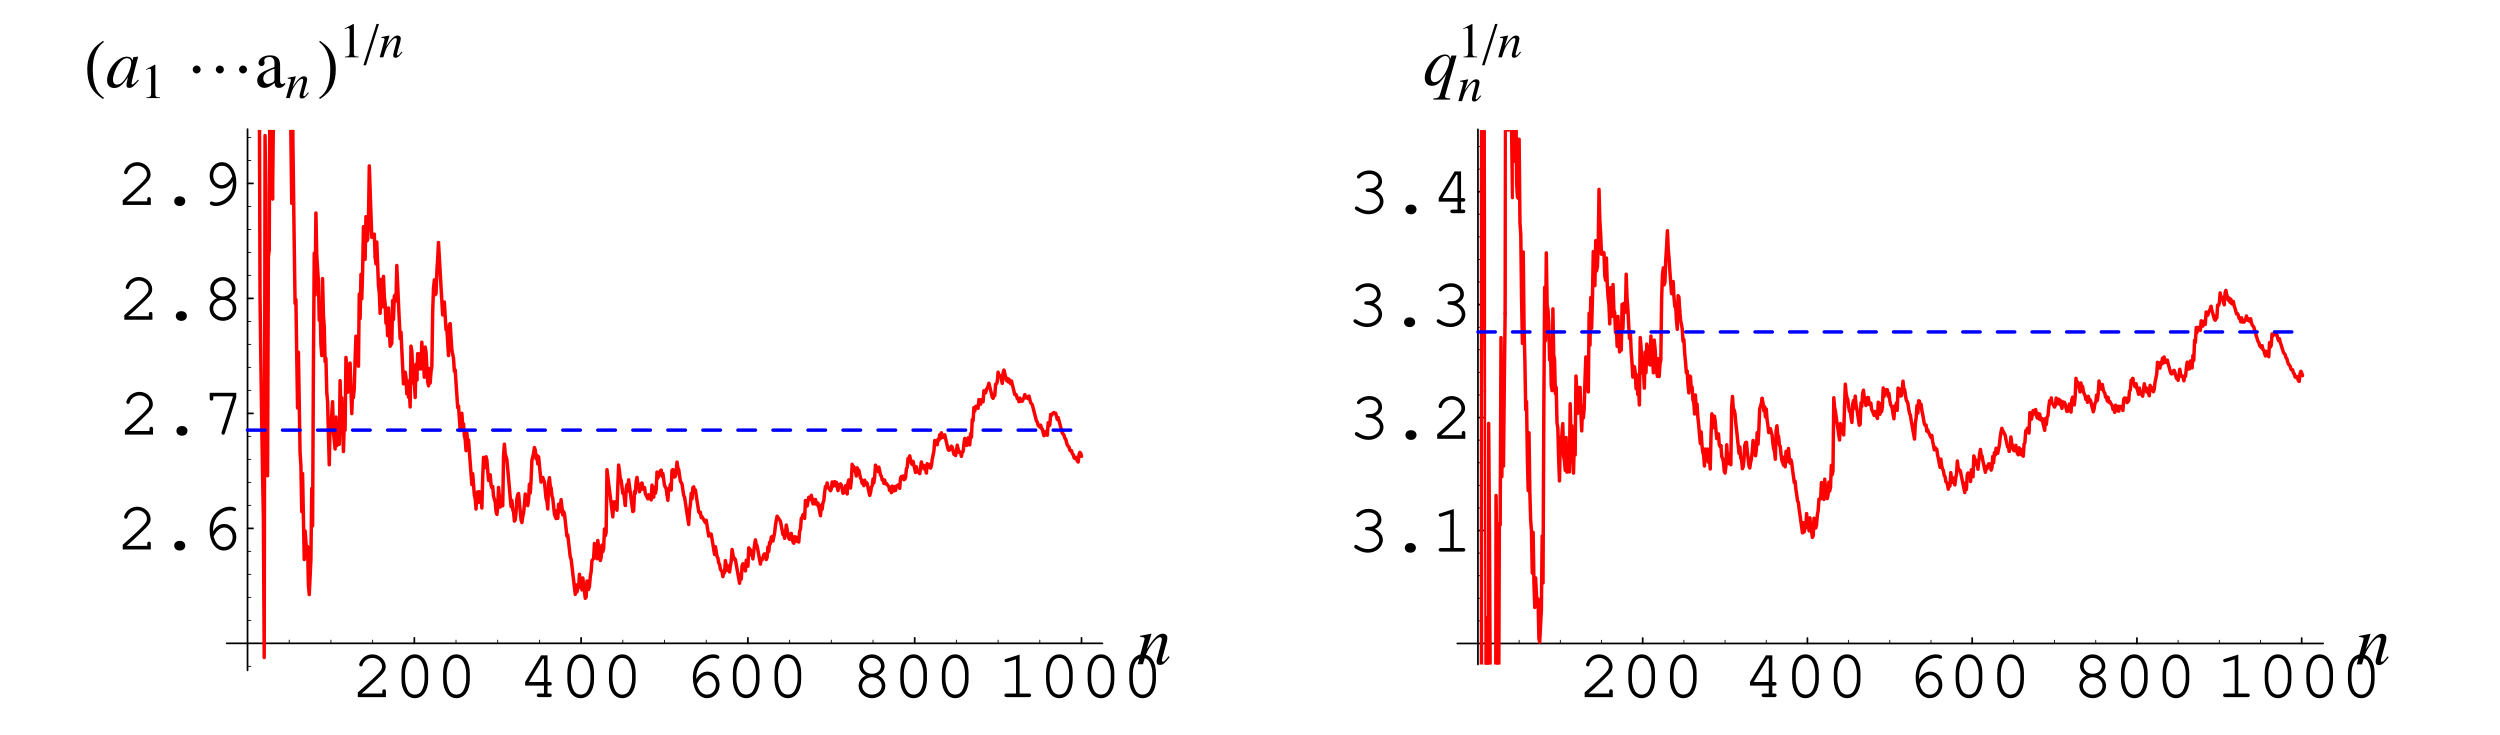 <?xml version="1.0" encoding="UTF-8"?>
<svg xmlns="http://www.w3.org/2000/svg" xmlns:xlink="http://www.w3.org/1999/xlink" width="360" height="105.87" viewBox="0 0 360 105.87">
<defs>
<g>
<g id="glyph-0-0">
</g>
<g id="glyph-0-1">
<path d="M 1.344 -0.516 C 1.891 -0.969 2.5 -1.531 3.328 -2.344 C 4.594 -3.531 4.797 -3.828 4.797 -4.406 C 4.797 -5.344 3.906 -6.156 2.891 -6.156 C 2.281 -6.156 1.703 -5.875 1.312 -5.391 C 1.125 -5.141 0.984 -4.844 0.984 -4.656 C 0.984 -4.531 1.094 -4.422 1.234 -4.422 C 1.375 -4.422 1.453 -4.5 1.484 -4.656 C 1.656 -5.234 2.25 -5.641 2.891 -5.641 C 3.641 -5.641 4.266 -5.078 4.266 -4.422 C 4.266 -4 4.094 -3.75 3.172 -2.844 C 2.344 -2.062 1.578 -1.359 0.875 -0.75 L 0.781 -0.672 L 0.781 0 L 4.828 0 L 4.828 -0.812 C 4.828 -1.016 4.75 -1.125 4.578 -1.125 C 4.406 -1.125 4.312 -1.016 4.312 -0.812 L 4.312 -0.516 Z M 1.344 -0.516 "/>
</g>
<g id="glyph-0-2">
<path d="M 4.922 -3.5 C 4.922 -5.078 4.141 -6.156 3 -6.156 C 1.859 -6.156 1.078 -5.078 1.078 -3.5 L 1.078 -2.516 C 1.078 -0.922 1.859 0.156 3 0.156 C 4.141 0.156 4.922 -0.922 4.922 -2.516 Z M 1.594 -3.438 C 1.594 -4.047 1.781 -4.703 2.062 -5.156 C 2.281 -5.469 2.594 -5.641 3 -5.641 C 3.406 -5.641 3.719 -5.469 3.938 -5.156 C 4.219 -4.703 4.406 -4.047 4.406 -3.438 L 4.406 -2.562 C 4.406 -1.953 4.219 -1.297 3.938 -0.844 C 3.719 -0.531 3.391 -0.359 3 -0.359 C 2.609 -0.359 2.281 -0.531 2.062 -0.844 C 1.781 -1.297 1.594 -1.953 1.594 -2.562 Z M 1.594 -3.438 "/>
</g>
<g id="glyph-0-3">
<path d="M 3.703 -1.656 L 3.703 -0.516 L 3 -0.516 C 2.781 -0.516 2.672 -0.422 2.672 -0.266 C 2.672 -0.094 2.797 0 3 0 L 4.516 0 C 4.719 0 4.828 -0.094 4.828 -0.266 C 4.828 -0.422 4.719 -0.516 4.516 -0.516 L 4.219 -0.516 L 4.219 -1.656 L 4.516 -1.656 C 4.719 -1.656 4.828 -1.75 4.828 -1.922 C 4.828 -2.078 4.719 -2.172 4.516 -2.172 L 4.219 -2.172 L 4.219 -6.016 L 3.297 -6.016 L 1 -2.188 L 1 -1.656 Z M 3.703 -2.172 L 1.531 -2.172 L 3.547 -5.516 L 3.703 -5.516 Z M 3.703 -2.172 "/>
</g>
<g id="glyph-0-4">
<path d="M 1.812 -2.609 C 1.812 -2.719 1.812 -2.812 1.812 -2.859 C 1.812 -3.453 1.969 -4.047 2.25 -4.469 C 2.734 -5.188 3.5 -5.641 4.25 -5.641 C 4.438 -5.641 4.578 -5.625 4.688 -5.578 C 4.781 -5.516 4.828 -5.516 4.875 -5.516 C 5.016 -5.516 5.125 -5.625 5.125 -5.75 C 5.125 -5.984 4.75 -6.156 4.266 -6.156 C 3.609 -6.156 2.953 -5.906 2.422 -5.438 C 1.672 -4.812 1.312 -3.969 1.312 -2.797 C 1.312 -1.062 2.156 0.156 3.375 0.156 C 4.375 0.156 5.156 -0.703 5.156 -1.781 C 5.156 -2.812 4.375 -3.672 3.422 -3.672 C 2.766 -3.672 2.172 -3.281 1.812 -2.609 Z M 1.891 -1.891 C 2.109 -2.281 2.219 -2.453 2.359 -2.609 C 2.688 -2.969 3.062 -3.156 3.422 -3.156 C 4.078 -3.156 4.625 -2.531 4.625 -1.781 C 4.625 -0.984 4.094 -0.359 3.391 -0.359 C 2.641 -0.359 2.156 -0.844 1.891 -1.891 Z M 1.891 -1.891 "/>
</g>
<g id="glyph-0-5">
<path d="M 3.875 -3.109 C 4.5 -3.438 4.812 -3.906 4.812 -4.484 C 4.812 -5.391 3.984 -6.156 3 -6.156 C 2 -6.156 1.172 -5.391 1.172 -4.484 C 1.172 -3.906 1.5 -3.438 2.125 -3.109 C 1.453 -2.797 1.078 -2.25 1.078 -1.625 C 1.078 -0.656 1.938 0.156 3 0.156 C 4.062 0.156 4.922 -0.656 4.922 -1.625 C 4.922 -2.25 4.531 -2.812 3.875 -3.109 Z M 2.969 -5.641 C 3.719 -5.641 4.297 -5.125 4.297 -4.469 C 4.297 -3.844 3.719 -3.359 3 -3.359 C 2.266 -3.359 1.703 -3.844 1.703 -4.469 C 1.703 -5.109 2.281 -5.641 2.969 -5.641 Z M 2.969 -2.859 C 3.797 -2.859 4.406 -2.344 4.406 -1.625 C 4.406 -0.922 3.781 -0.359 3 -0.359 C 2.219 -0.359 1.594 -0.922 1.594 -1.625 C 1.594 -2.312 2.203 -2.859 2.969 -2.859 Z M 2.969 -2.859 "/>
</g>
<g id="glyph-0-6">
<path d="M 3.266 -6.125 L 1.344 -5.516 C 1.156 -5.469 1.094 -5.406 1.094 -5.266 C 1.094 -5.125 1.219 -5.016 1.344 -5.016 C 1.359 -5.016 1.453 -5.031 1.5 -5.047 L 2.75 -5.438 L 2.75 -0.516 L 1.406 -0.516 C 1.188 -0.516 1.078 -0.422 1.078 -0.266 C 1.078 -0.094 1.203 0 1.406 0 L 4.609 0 C 4.812 0 4.922 -0.094 4.922 -0.266 C 4.922 -0.422 4.812 -0.516 4.609 -0.516 L 3.266 -0.516 Z M 3.266 -6.125 "/>
</g>
<g id="glyph-0-7">
<path d="M 2.953 -1.234 C 2.531 -1.234 2.203 -0.938 2.203 -0.547 C 2.203 -0.156 2.531 0.156 2.953 0.156 L 3.062 0.156 C 3.469 0.156 3.797 -0.156 3.797 -0.547 C 3.797 -0.938 3.469 -1.234 3.062 -1.234 Z M 2.953 -1.234 "/>
</g>
<g id="glyph-0-8">
<path d="M 4.328 -5.391 L 2.719 -0.375 C 2.703 -0.312 2.703 -0.281 2.703 -0.234 C 2.703 -0.094 2.812 0.016 2.953 0.016 C 3.078 0.016 3.141 -0.047 3.203 -0.234 L 4.828 -5.328 L 4.828 -6.016 L 1 -6.016 L 1 -5.219 C 1 -5 1.094 -4.891 1.266 -4.891 C 1.422 -4.891 1.516 -5 1.516 -5.219 L 1.516 -5.516 L 4.328 -5.516 Z M 4.328 -5.391 "/>
</g>
<g id="glyph-0-9">
<path d="M 4.641 -3.391 C 4.656 -3.281 4.656 -3.188 4.656 -3.156 C 4.656 -2.547 4.5 -1.953 4.203 -1.531 C 3.719 -0.812 2.953 -0.359 2.203 -0.359 C 2.031 -0.359 1.875 -0.391 1.781 -0.438 C 1.672 -0.484 1.641 -0.5 1.578 -0.5 C 1.438 -0.5 1.344 -0.391 1.344 -0.25 C 1.344 -0.016 1.703 0.156 2.203 0.156 C 2.844 0.156 3.5 -0.094 4.047 -0.562 C 4.797 -1.188 5.156 -2.031 5.156 -3.188 C 5.156 -4.938 4.297 -6.156 3.078 -6.156 C 2.094 -6.156 1.312 -5.297 1.312 -4.219 C 1.312 -3.188 2.094 -2.344 3.031 -2.344 C 3.688 -2.344 4.266 -2.719 4.641 -3.391 Z M 4.578 -4.109 C 4.344 -3.719 4.234 -3.547 4.078 -3.391 C 3.781 -3.047 3.391 -2.844 3.031 -2.844 C 2.375 -2.844 1.828 -3.469 1.828 -4.219 C 1.828 -5.016 2.359 -5.641 3.078 -5.641 C 3.828 -5.641 4.297 -5.156 4.578 -4.109 Z M 4.578 -4.109 "/>
</g>
<g id="glyph-0-10">
<path d="M 2.781 -3.562 C 2.578 -3.562 2.469 -3.469 2.469 -3.312 C 2.469 -3.141 2.578 -3.062 2.781 -3.062 C 3.75 -3.031 4.516 -2.438 4.516 -1.688 C 4.516 -0.969 3.781 -0.359 2.906 -0.359 C 2.344 -0.359 1.844 -0.547 1.359 -0.891 C 1.266 -0.953 1.219 -0.969 1.141 -0.969 C 1.016 -0.969 0.906 -0.859 0.906 -0.734 C 0.906 -0.562 1.031 -0.438 1.391 -0.266 C 1.922 0.016 2.391 0.156 2.891 0.156 C 4.078 0.156 5.031 -0.672 5.031 -1.688 C 5.031 -2.344 4.578 -2.953 3.875 -3.266 C 4.484 -3.547 4.828 -4.031 4.828 -4.578 C 4.828 -5.469 4.031 -6.156 3 -6.156 C 2.469 -6.156 1.969 -5.984 1.562 -5.688 C 1.344 -5.516 1.203 -5.344 1.203 -5.219 C 1.203 -5.094 1.312 -4.984 1.453 -4.984 C 1.531 -4.984 1.594 -5.016 1.641 -5.078 C 2 -5.469 2.406 -5.641 3 -5.641 C 3.75 -5.641 4.297 -5.188 4.297 -4.578 C 4.297 -4.266 4.125 -3.953 3.828 -3.766 C 3.594 -3.609 3.391 -3.562 3 -3.562 Z M 2.781 -3.562 "/>
</g>
<g id="glyph-1-0">
</g>
<g id="glyph-1-1">
<path d="M 4.594 -1.172 C 4.047 -0.484 3.938 -0.375 3.781 -0.375 C 3.688 -0.375 3.609 -0.453 3.609 -0.547 C 3.609 -0.625 3.656 -0.812 3.75 -1.172 L 4.328 -3.219 C 4.375 -3.438 4.406 -3.656 4.406 -3.797 C 4.406 -4.156 4.141 -4.406 3.75 -4.406 C 3.109 -4.406 2.484 -3.797 1.453 -2.203 L 2.125 -4.391 L 2.094 -4.406 C 1.562 -4.297 1.344 -4.25 0.484 -4.094 L 0.484 -3.938 C 0.984 -3.922 1.125 -3.859 1.125 -3.672 C 1.125 -3.609 1.109 -3.547 1.094 -3.5 L 0.141 0 L 0.891 0 C 1.359 -1.578 1.453 -1.797 1.891 -2.469 C 2.484 -3.391 3 -3.891 3.359 -3.891 C 3.516 -3.891 3.609 -3.781 3.609 -3.609 C 3.609 -3.484 3.547 -3.156 3.469 -2.844 L 3.031 -1.203 C 2.891 -0.672 2.859 -0.547 2.859 -0.453 C 2.859 -0.062 3 0.094 3.328 0.094 C 3.781 0.094 4.031 -0.109 4.734 -1.031 Z M 4.594 -1.172 "/>
</g>
<g id="glyph-1-2">
<path d="M 4.625 -1.094 L 4.359 -0.812 C 4.031 -0.5 3.922 -0.406 3.828 -0.406 C 3.75 -0.406 3.688 -0.469 3.688 -0.547 C 3.688 -0.734 4.109 -2.453 4.578 -4.156 C 4.609 -4.266 4.625 -4.281 4.641 -4.375 L 4.578 -4.406 L 3.969 -4.328 L 3.938 -4.297 L 3.828 -3.828 C 3.75 -4.188 3.453 -4.406 3.031 -4.406 C 1.703 -4.406 0.172 -2.594 0.172 -1 C 0.172 -0.297 0.547 0.109 1.188 0.109 C 1.891 0.109 2.312 -0.219 3.188 -1.453 C 2.984 -0.641 2.969 -0.562 2.969 -0.312 C 2.969 -0.016 3.078 0.094 3.359 0.094 C 3.766 0.094 4 -0.094 4.75 -1 Z M 3.078 -4.188 C 3.422 -4.156 3.641 -3.922 3.641 -3.578 C 3.641 -2.734 3.141 -1.562 2.453 -0.812 C 2.219 -0.547 1.875 -0.375 1.594 -0.375 C 1.234 -0.375 1.016 -0.656 1.016 -1.125 C 1.016 -1.672 1.375 -2.688 1.812 -3.312 C 2.219 -3.891 2.672 -4.219 3.078 -4.188 Z M 3.078 -4.188 "/>
</g>
<g id="glyph-1-3">
<path d="M 3.906 1.906 L 3.719 1.906 C 3.359 1.906 3.156 1.812 3.172 1.625 C 3.172 1.594 3.172 1.547 3.188 1.5 L 4.828 -4.25 L 4.094 -4.25 L 3.938 -3.781 C 3.781 -4.25 3.578 -4.406 3.172 -4.406 C 1.859 -4.406 0.25 -2.562 0.25 -1.047 C 0.25 -0.344 0.641 0.109 1.266 0.109 C 1.984 0.109 2.438 -0.25 3.328 -1.531 L 2.438 1.391 C 2.312 1.797 2.141 1.891 1.5 1.922 L 1.5 2.094 L 3.906 2.094 Z M 3.203 -4.188 C 3.531 -4.188 3.797 -3.906 3.797 -3.578 C 3.797 -2.75 3.109 -1.328 2.438 -0.766 C 2.172 -0.547 1.906 -0.422 1.672 -0.422 C 1.312 -0.422 1.109 -0.719 1.109 -1.188 C 1.109 -1.922 1.625 -3.031 2.281 -3.688 C 2.594 -4 2.922 -4.188 3.203 -4.188 Z M 3.203 -4.188 "/>
</g>
<g id="glyph-2-0">
</g>
<g id="glyph-2-1">
<path d="M 2.906 1.516 C 1.5 0.594 1.297 -1.094 1.297 -2.641 C 1.297 -4.109 1.656 -5.594 2.891 -6.516 L 2.781 -6.688 C 2.516 -6.5 2.25 -6.312 2 -6.109 C 0.953 -5.266 0.5 -3.969 0.5 -2.656 C 0.5 -0.656 1.062 0.609 2.781 1.703 Z M 2.906 1.516 "/>
</g>
<g id="glyph-2-2">
<path d="M 2.703 -2.656 C 2.703 -3.984 2.25 -5.25 1.203 -6.109 C 0.953 -6.312 0.688 -6.5 0.422 -6.688 L 0.312 -6.516 C 1.531 -5.594 1.906 -4.109 1.906 -2.641 C 1.906 -1.094 1.703 0.578 0.297 1.516 L 0.422 1.703 C 2.141 0.609 2.703 -0.656 2.703 -2.656 Z M 2.703 -2.656 "/>
</g>
<g id="glyph-3-0">
</g>
<g id="glyph-3-1">
<path d="M 0.844 0 L 2.797 0 L 2.797 -0.109 C 2.25 -0.109 2.141 -0.188 2.125 -0.531 L 2.125 -4.797 L 2.062 -4.812 L 0.797 -4.156 L 0.797 -4.062 C 1.062 -4.172 1.234 -4.219 1.297 -4.219 C 1.453 -4.219 1.516 -4.109 1.516 -3.875 L 1.516 -0.656 C 1.5 -0.219 1.375 -0.109 0.844 -0.109 Z M 0.844 0 "/>
</g>
<g id="glyph-4-0">
</g>
<g id="glyph-4-1">
<path d="M 8.891 -2.562 C 8.891 -2.875 8.609 -3.125 8.312 -3.125 C 8 -3.125 7.75 -2.859 7.75 -2.562 C 7.75 -2.25 8 -1.984 8.312 -1.984 C 8.625 -1.984 8.891 -2.234 8.891 -2.562 Z M 5.562 -2.562 C 5.562 -2.875 5.281 -3.125 4.969 -3.125 C 4.656 -3.125 4.406 -2.859 4.406 -2.562 C 4.406 -2.25 4.672 -1.984 4.984 -1.984 C 5.297 -1.984 5.562 -2.234 5.562 -2.562 Z M 2.219 -2.562 C 2.219 -2.875 1.953 -3.125 1.641 -3.125 C 1.328 -3.125 1.078 -2.859 1.078 -2.562 C 1.078 -2.25 1.328 -1.984 1.641 -1.984 C 1.953 -1.984 2.219 -2.234 2.219 -2.562 Z M 2.219 -2.562 "/>
</g>
<g id="glyph-5-0">
</g>
<g id="glyph-5-1">
<path d="M 4.406 -0.656 C 4.25 -0.516 4.125 -0.469 3.969 -0.469 C 3.75 -0.469 3.672 -0.609 3.672 -1.047 L 3.672 -3 C 3.672 -3.516 3.625 -3.797 3.469 -4.047 C 3.25 -4.406 2.828 -4.594 2.234 -4.594 C 1.297 -4.594 0.562 -4.109 0.562 -3.469 C 0.562 -3.25 0.75 -3.047 0.984 -3.047 C 1.234 -3.047 1.438 -3.25 1.438 -3.469 C 1.438 -3.5 1.422 -3.547 1.422 -3.625 C 1.391 -3.719 1.391 -3.797 1.391 -3.859 C 1.391 -4.141 1.703 -4.359 2.109 -4.359 C 2.594 -4.359 2.859 -4.062 2.859 -3.531 L 2.859 -2.922 C 1.344 -2.312 1.156 -2.219 0.734 -1.844 C 0.516 -1.641 0.375 -1.297 0.375 -0.969 C 0.375 -0.344 0.812 0.094 1.422 0.094 C 1.859 0.094 2.266 -0.109 2.875 -0.625 C 2.922 -0.094 3.109 0.094 3.516 0.094 C 3.859 0.094 4.062 -0.016 4.406 -0.406 Z M 2.859 -1.234 C 2.859 -0.922 2.812 -0.812 2.609 -0.703 C 2.359 -0.562 2.094 -0.484 1.875 -0.484 C 1.531 -0.484 1.25 -0.812 1.25 -1.25 L 1.25 -1.281 C 1.266 -1.891 1.703 -2.266 2.859 -2.672 Z M 2.859 -1.234 "/>
</g>
<g id="glyph-6-0">
</g>
<g id="glyph-6-1">
<path d="M 3.266 -0.828 C 2.891 -0.344 2.797 -0.266 2.688 -0.266 C 2.625 -0.266 2.578 -0.312 2.578 -0.391 C 2.578 -0.438 2.609 -0.578 2.672 -0.828 L 3.078 -2.297 C 3.109 -2.453 3.141 -2.609 3.141 -2.703 C 3.141 -2.969 2.953 -3.141 2.672 -3.141 C 2.219 -3.141 1.766 -2.703 1.031 -1.578 L 1.516 -3.125 L 1.5 -3.141 C 1.109 -3.062 0.953 -3.031 0.344 -2.922 L 0.344 -2.797 C 0.703 -2.797 0.797 -2.75 0.797 -2.609 C 0.797 -2.562 0.797 -2.531 0.781 -2.484 L 0.094 0 L 0.625 0 C 0.969 -1.125 1.031 -1.281 1.344 -1.766 C 1.766 -2.422 2.141 -2.766 2.391 -2.766 C 2.5 -2.766 2.562 -2.688 2.562 -2.562 C 2.562 -2.484 2.531 -2.25 2.469 -2.031 L 2.156 -0.859 C 2.062 -0.484 2.047 -0.391 2.047 -0.312 C 2.047 -0.047 2.141 0.062 2.375 0.062 C 2.688 0.062 2.875 -0.078 3.375 -0.734 Z M 3.266 -0.828 "/>
</g>
<g id="glyph-7-0">
</g>
<g id="glyph-7-1">
<path d="M 2.25 -4.812 L 1.891 -4.812 L 0 1.141 L 0.375 1.141 Z M 2.25 -4.812 "/>
</g>
</g>
<clipPath id="clip-0">
<path clip-rule="nonzero" d="M 37 18.707 L 39 18.707 L 39 95 L 37 95 Z M 37 18.707 "/>
</clipPath>
<clipPath id="clip-1">
<path clip-rule="nonzero" d="M 38 18.707 L 40 18.707 L 40 37 L 38 37 Z M 38 18.707 "/>
</clipPath>
<clipPath id="clip-2">
<path clip-rule="nonzero" d="M 38 18.707 L 40 18.707 L 40 29 L 38 29 Z M 38 18.707 "/>
</clipPath>
<clipPath id="clip-3">
<path clip-rule="nonzero" d="M 41 18.707 L 43 18.707 L 43 30 L 41 30 Z M 41 18.707 "/>
</clipPath>
<clipPath id="clip-4">
<path clip-rule="nonzero" d="M 41 18.707 L 49 18.707 L 49 86 L 41 86 Z M 41 18.707 "/>
</clipPath>
<clipPath id="clip-5">
<path clip-rule="nonzero" d="M 212 18.734 L 214 18.734 L 214 95.691 L 212 95.691 Z M 212 18.734 "/>
</clipPath>
<clipPath id="clip-6">
<path clip-rule="nonzero" d="M 213 18.734 L 214 18.734 L 214 57 L 213 57 Z M 213 18.734 "/>
</clipPath>
<clipPath id="clip-7">
<path clip-rule="nonzero" d="M 213 56 L 214 56 L 214 95.691 L 213 95.691 Z M 213 56 "/>
</clipPath>
<clipPath id="clip-8">
<path clip-rule="nonzero" d="M 213 88 L 215 88 L 215 95.691 L 213 95.691 Z M 213 88 "/>
</clipPath>
<clipPath id="clip-9">
<path clip-rule="nonzero" d="M 213 60 L 215 60 L 215 95.691 L 213 95.691 Z M 213 60 "/>
</clipPath>
<clipPath id="clip-10">
<path clip-rule="nonzero" d="M 213 76 L 215 76 L 215 95.691 L 213 95.691 Z M 213 76 "/>
</clipPath>
<clipPath id="clip-11">
<path clip-rule="nonzero" d="M 214 71 L 216 71 L 216 95.691 L 214 95.691 Z M 214 71 "/>
</clipPath>
<clipPath id="clip-12">
<path clip-rule="nonzero" d="M 215 80 L 216 80 L 216 95.691 L 215 95.691 Z M 215 80 "/>
</clipPath>
<clipPath id="clip-13">
<path clip-rule="nonzero" d="M 215 44 L 217 44 L 217 95.691 L 215 95.691 Z M 215 44 "/>
</clipPath>
<clipPath id="clip-14">
<path clip-rule="nonzero" d="M 216 18.734 L 217 18.734 L 217 46 L 216 46 Z M 216 18.734 "/>
</clipPath>
<clipPath id="clip-15">
<path clip-rule="nonzero" d="M 216 18.734 L 218 18.734 L 218 20 L 216 20 Z M 216 18.734 "/>
</clipPath>
<clipPath id="clip-16">
<path clip-rule="nonzero" d="M 217 18.734 L 218 18.734 L 218 29 L 217 29 Z M 217 18.734 "/>
</clipPath>
<clipPath id="clip-17">
<path clip-rule="nonzero" d="M 217 18.734 L 218 18.734 L 218 21 L 217 21 Z M 217 18.734 "/>
</clipPath>
<clipPath id="clip-18">
<path clip-rule="nonzero" d="M 217 18.734 L 219 18.734 L 219 24 L 217 24 Z M 217 18.734 "/>
</clipPath>
<clipPath id="clip-19">
<path clip-rule="nonzero" d="M 217 18.734 L 225 18.734 L 225 93 L 217 93 Z M 217 18.734 "/>
</clipPath>
</defs>
<path fill="none" stroke-width="2.5" stroke-linecap="round" stroke-linejoin="round" stroke="rgb(0%, 0%, 0%)" stroke-opacity="1" stroke-miterlimit="10" d="M 594.42 130.961 L 594.42 138.861 " transform="matrix(0.1, 0, 0, -0.1, 0.221, 105.74)"/>
<g fill="rgb(0%, 0%, 0%)" fill-opacity="1">
<use xlink:href="#glyph-0-1" x="50.743" y="100.383"/>
<use xlink:href="#glyph-0-2" x="56.735" y="100.383"/>
<use xlink:href="#glyph-0-2" x="62.728" y="100.383"/>
</g>
<path fill="none" stroke-width="2.5" stroke-linecap="round" stroke-linejoin="round" stroke="rgb(0%, 0%, 0%)" stroke-opacity="1" stroke-miterlimit="10" d="M 834.597 130.961 L 834.597 138.861 " transform="matrix(0.1, 0, 0, -0.1, 0.221, 105.74)"/>
<g fill="rgb(0%, 0%, 0%)" fill-opacity="1">
<use xlink:href="#glyph-0-3" x="74.625" y="100.383"/>
<use xlink:href="#glyph-0-2" x="80.618" y="100.383"/>
<use xlink:href="#glyph-0-2" x="86.611" y="100.383"/>
</g>
<path fill="none" stroke-width="2.5" stroke-linecap="round" stroke-linejoin="round" stroke="rgb(0%, 0%, 0%)" stroke-opacity="1" stroke-miterlimit="10" d="M 1074.775 130.961 L 1074.775 138.861 " transform="matrix(0.1, 0, 0, -0.1, 0.221, 105.74)"/>
<g fill="rgb(0%, 0%, 0%)" fill-opacity="1">
<use xlink:href="#glyph-0-4" x="98.461" y="100.383"/>
<use xlink:href="#glyph-0-2" x="104.453" y="100.383"/>
<use xlink:href="#glyph-0-2" x="110.446" y="100.383"/>
</g>
<path fill="none" stroke-width="2.5" stroke-linecap="round" stroke-linejoin="round" stroke="rgb(0%, 0%, 0%)" stroke-opacity="1" stroke-miterlimit="10" d="M 1314.952 130.961 L 1314.952 138.861 " transform="matrix(0.1, 0, 0, -0.1, 0.221, 105.74)"/>
<g fill="rgb(0%, 0%, 0%)" fill-opacity="1">
<use xlink:href="#glyph-0-5" x="122.564" y="100.383"/>
<use xlink:href="#glyph-0-2" x="128.556" y="100.383"/>
<use xlink:href="#glyph-0-2" x="134.549" y="100.383"/>
</g>
<path fill="none" stroke-width="2.5" stroke-linecap="round" stroke-linejoin="round" stroke="rgb(0%, 0%, 0%)" stroke-opacity="1" stroke-miterlimit="10" d="M 1555.168 130.961 L 1555.168 138.861 " transform="matrix(0.1, 0, 0, -0.1, 0.221, 105.74)"/>
<g fill="rgb(0%, 0%, 0%)" fill-opacity="1">
<use xlink:href="#glyph-0-6" x="143.558" y="100.383"/>
<use xlink:href="#glyph-0-2" x="149.55" y="100.383"/>
<use xlink:href="#glyph-0-2" x="155.543" y="100.383"/>
<use xlink:href="#glyph-0-2" x="161.536" y="100.383"/>
</g>
<path fill="none" stroke-width="1.25" stroke-linecap="round" stroke-linejoin="round" stroke="rgb(0%, 0%, 0%)" stroke-opacity="1" stroke-miterlimit="10" d="M 414.277 130.961 L 414.277 135.693 " transform="matrix(0.1, 0, 0, -0.1, 0.221, 105.74)"/>
<path fill="none" stroke-width="1.25" stroke-linecap="round" stroke-linejoin="round" stroke="rgb(0%, 0%, 0%)" stroke-opacity="1" stroke-miterlimit="10" d="M 474.312 130.961 L 474.312 135.693 " transform="matrix(0.1, 0, 0, -0.1, 0.221, 105.74)"/>
<path fill="none" stroke-width="1.25" stroke-linecap="round" stroke-linejoin="round" stroke="rgb(0%, 0%, 0%)" stroke-opacity="1" stroke-miterlimit="10" d="M 534.385 130.961 L 534.385 135.693 " transform="matrix(0.1, 0, 0, -0.1, 0.221, 105.74)"/>
<path fill="none" stroke-width="1.25" stroke-linecap="round" stroke-linejoin="round" stroke="rgb(0%, 0%, 0%)" stroke-opacity="1" stroke-miterlimit="10" d="M 654.454 130.961 L 654.454 135.693 " transform="matrix(0.1, 0, 0, -0.1, 0.221, 105.74)"/>
<path fill="none" stroke-width="1.25" stroke-linecap="round" stroke-linejoin="round" stroke="rgb(0%, 0%, 0%)" stroke-opacity="1" stroke-miterlimit="10" d="M 714.489 130.961 L 714.489 135.693 " transform="matrix(0.1, 0, 0, -0.1, 0.221, 105.74)"/>
<path fill="none" stroke-width="1.25" stroke-linecap="round" stroke-linejoin="round" stroke="rgb(0%, 0%, 0%)" stroke-opacity="1" stroke-miterlimit="10" d="M 774.563 130.961 L 774.563 135.693 " transform="matrix(0.1, 0, 0, -0.1, 0.221, 105.74)"/>
<path fill="none" stroke-width="1.25" stroke-linecap="round" stroke-linejoin="round" stroke="rgb(0%, 0%, 0%)" stroke-opacity="1" stroke-miterlimit="10" d="M 894.632 130.961 L 894.632 135.693 " transform="matrix(0.1, 0, 0, -0.1, 0.221, 105.74)"/>
<path fill="none" stroke-width="1.25" stroke-linecap="round" stroke-linejoin="round" stroke="rgb(0%, 0%, 0%)" stroke-opacity="1" stroke-miterlimit="10" d="M 954.706 130.961 L 954.706 135.693 " transform="matrix(0.1, 0, 0, -0.1, 0.221, 105.74)"/>
<path fill="none" stroke-width="1.25" stroke-linecap="round" stroke-linejoin="round" stroke="rgb(0%, 0%, 0%)" stroke-opacity="1" stroke-miterlimit="10" d="M 1014.74 130.961 L 1014.74 135.693 " transform="matrix(0.1, 0, 0, -0.1, 0.221, 105.74)"/>
<path fill="none" stroke-width="1.25" stroke-linecap="round" stroke-linejoin="round" stroke="rgb(0%, 0%, 0%)" stroke-opacity="1" stroke-miterlimit="10" d="M 1134.848 130.961 L 1134.848 135.693 " transform="matrix(0.1, 0, 0, -0.1, 0.221, 105.74)"/>
<path fill="none" stroke-width="1.25" stroke-linecap="round" stroke-linejoin="round" stroke="rgb(0%, 0%, 0%)" stroke-opacity="1" stroke-miterlimit="10" d="M 1194.883 130.961 L 1194.883 135.693 " transform="matrix(0.1, 0, 0, -0.1, 0.221, 105.74)"/>
<path fill="none" stroke-width="1.25" stroke-linecap="round" stroke-linejoin="round" stroke="rgb(0%, 0%, 0%)" stroke-opacity="1" stroke-miterlimit="10" d="M 1254.957 130.961 L 1254.957 135.693 " transform="matrix(0.1, 0, 0, -0.1, 0.221, 105.74)"/>
<path fill="none" stroke-width="1.25" stroke-linecap="round" stroke-linejoin="round" stroke="rgb(0%, 0%, 0%)" stroke-opacity="1" stroke-miterlimit="10" d="M 1375.026 130.961 L 1375.026 135.693 " transform="matrix(0.1, 0, 0, -0.1, 0.221, 105.74)"/>
<path fill="none" stroke-width="1.25" stroke-linecap="round" stroke-linejoin="round" stroke="rgb(0%, 0%, 0%)" stroke-opacity="1" stroke-miterlimit="10" d="M 1435.06 130.961 L 1435.06 135.693 " transform="matrix(0.1, 0, 0, -0.1, 0.221, 105.74)"/>
<path fill="none" stroke-width="1.25" stroke-linecap="round" stroke-linejoin="round" stroke="rgb(0%, 0%, 0%)" stroke-opacity="1" stroke-miterlimit="10" d="M 1495.095 130.961 L 1495.095 135.693 " transform="matrix(0.1, 0, 0, -0.1, 0.221, 105.74)"/>
<path fill="none" stroke-width="2.5" stroke-linecap="round" stroke-linejoin="round" stroke="rgb(0%, 0%, 0%)" stroke-opacity="1" stroke-miterlimit="10" d="M 324.206 130.961 L 1585.205 130.961 " transform="matrix(0.1, 0, 0, -0.1, 0.221, 105.74)"/>
<g fill="rgb(0%, 0%, 0%)" fill-opacity="1">
<use xlink:href="#glyph-1-1" x="163.691" y="95.655"/>
</g>
<path fill="none" stroke-width="2.5" stroke-linecap="round" stroke-linejoin="round" stroke="rgb(0%, 0%, 0%)" stroke-opacity="1" stroke-miterlimit="10" d="M 354.243 296.554 L 362.104 296.554 " transform="matrix(0.1, 0, 0, -0.1, 0.221, 105.74)"/>
<g fill="rgb(0%, 0%, 0%)" fill-opacity="1">
<use xlink:href="#glyph-0-1" x="16.889" y="79.121"/>
<use xlink:href="#glyph-0-7" x="22.882" y="79.121"/>
<use xlink:href="#glyph-0-4" x="28.875" y="79.121"/>
</g>
<path fill="none" stroke-width="2.5" stroke-linecap="round" stroke-linejoin="round" stroke="rgb(0%, 0%, 0%)" stroke-opacity="1" stroke-miterlimit="10" d="M 354.243 462.148 L 362.104 462.148 " transform="matrix(0.1, 0, 0, -0.1, 0.221, 105.74)"/>
<g fill="rgb(0%, 0%, 0%)" fill-opacity="1">
<use xlink:href="#glyph-0-1" x="17.209" y="62.584"/>
<use xlink:href="#glyph-0-7" x="23.202" y="62.584"/>
<use xlink:href="#glyph-0-8" x="29.195" y="62.584"/>
</g>
<path fill="none" stroke-width="2.5" stroke-linecap="round" stroke-linejoin="round" stroke="rgb(0%, 0%, 0%)" stroke-opacity="1" stroke-miterlimit="10" d="M 354.243 627.703 L 362.104 627.703 " transform="matrix(0.1, 0, 0, -0.1, 0.221, 105.74)"/>
<g fill="rgb(0%, 0%, 0%)" fill-opacity="1">
<use xlink:href="#glyph-0-1" x="17.119" y="46.046"/>
<use xlink:href="#glyph-0-7" x="23.111" y="46.046"/>
<use xlink:href="#glyph-0-5" x="29.104" y="46.046"/>
</g>
<path fill="none" stroke-width="2.5" stroke-linecap="round" stroke-linejoin="round" stroke="rgb(0%, 0%, 0%)" stroke-opacity="1" stroke-miterlimit="10" d="M 354.243 793.296 L 362.104 793.296 " transform="matrix(0.1, 0, 0, -0.1, 0.221, 105.74)"/>
<g fill="rgb(0%, 0%, 0%)" fill-opacity="1">
<use xlink:href="#glyph-0-1" x="16.889" y="29.51"/>
<use xlink:href="#glyph-0-7" x="22.882" y="29.51"/>
<use xlink:href="#glyph-0-9" x="28.875" y="29.51"/>
</g>
<path fill="none" stroke-width="1.25" stroke-linecap="round" stroke-linejoin="round" stroke="rgb(0%, 0%, 0%)" stroke-opacity="1" stroke-miterlimit="10" d="M 354.243 164.087 L 358.975 164.087 " transform="matrix(0.1, 0, 0, -0.1, 0.221, 105.74)"/>
<path fill="none" stroke-width="1.25" stroke-linecap="round" stroke-linejoin="round" stroke="rgb(0%, 0%, 0%)" stroke-opacity="1" stroke-miterlimit="10" d="M 354.243 197.214 L 358.975 197.214 " transform="matrix(0.1, 0, 0, -0.1, 0.221, 105.74)"/>
<path fill="none" stroke-width="1.25" stroke-linecap="round" stroke-linejoin="round" stroke="rgb(0%, 0%, 0%)" stroke-opacity="1" stroke-miterlimit="10" d="M 354.243 230.34 L 358.975 230.34 " transform="matrix(0.1, 0, 0, -0.1, 0.221, 105.74)"/>
<path fill="none" stroke-width="1.25" stroke-linecap="round" stroke-linejoin="round" stroke="rgb(0%, 0%, 0%)" stroke-opacity="1" stroke-miterlimit="10" d="M 354.243 263.428 L 358.975 263.428 " transform="matrix(0.1, 0, 0, -0.1, 0.221, 105.74)"/>
<path fill="none" stroke-width="1.25" stroke-linecap="round" stroke-linejoin="round" stroke="rgb(0%, 0%, 0%)" stroke-opacity="1" stroke-miterlimit="10" d="M 354.243 329.681 L 358.975 329.681 " transform="matrix(0.1, 0, 0, -0.1, 0.221, 105.74)"/>
<path fill="none" stroke-width="1.25" stroke-linecap="round" stroke-linejoin="round" stroke="rgb(0%, 0%, 0%)" stroke-opacity="1" stroke-miterlimit="10" d="M 354.243 362.768 L 358.975 362.768 " transform="matrix(0.1, 0, 0, -0.1, 0.221, 105.74)"/>
<path fill="none" stroke-width="1.25" stroke-linecap="round" stroke-linejoin="round" stroke="rgb(0%, 0%, 0%)" stroke-opacity="1" stroke-miterlimit="10" d="M 354.243 395.895 L 358.975 395.895 " transform="matrix(0.1, 0, 0, -0.1, 0.221, 105.74)"/>
<path fill="none" stroke-width="1.25" stroke-linecap="round" stroke-linejoin="round" stroke="rgb(0%, 0%, 0%)" stroke-opacity="1" stroke-miterlimit="10" d="M 354.243 429.022 L 358.975 429.022 " transform="matrix(0.1, 0, 0, -0.1, 0.221, 105.74)"/>
<path fill="none" stroke-width="1.25" stroke-linecap="round" stroke-linejoin="round" stroke="rgb(0%, 0%, 0%)" stroke-opacity="1" stroke-miterlimit="10" d="M 354.243 495.236 L 358.975 495.236 " transform="matrix(0.1, 0, 0, -0.1, 0.221, 105.74)"/>
<path fill="none" stroke-width="1.25" stroke-linecap="round" stroke-linejoin="round" stroke="rgb(0%, 0%, 0%)" stroke-opacity="1" stroke-miterlimit="10" d="M 354.243 528.362 L 358.975 528.362 " transform="matrix(0.1, 0, 0, -0.1, 0.221, 105.74)"/>
<path fill="none" stroke-width="1.25" stroke-linecap="round" stroke-linejoin="round" stroke="rgb(0%, 0%, 0%)" stroke-opacity="1" stroke-miterlimit="10" d="M 354.243 561.489 L 358.975 561.489 " transform="matrix(0.1, 0, 0, -0.1, 0.221, 105.74)"/>
<path fill="none" stroke-width="1.25" stroke-linecap="round" stroke-linejoin="round" stroke="rgb(0%, 0%, 0%)" stroke-opacity="1" stroke-miterlimit="10" d="M 354.243 594.576 L 358.975 594.576 " transform="matrix(0.1, 0, 0, -0.1, 0.221, 105.74)"/>
<path fill="none" stroke-width="1.25" stroke-linecap="round" stroke-linejoin="round" stroke="rgb(0%, 0%, 0%)" stroke-opacity="1" stroke-miterlimit="10" d="M 354.243 660.829 L 358.975 660.829 " transform="matrix(0.1, 0, 0, -0.1, 0.221, 105.74)"/>
<path fill="none" stroke-width="1.25" stroke-linecap="round" stroke-linejoin="round" stroke="rgb(0%, 0%, 0%)" stroke-opacity="1" stroke-miterlimit="10" d="M 354.243 693.956 L 358.975 693.956 " transform="matrix(0.1, 0, 0, -0.1, 0.221, 105.74)"/>
<path fill="none" stroke-width="1.25" stroke-linecap="round" stroke-linejoin="round" stroke="rgb(0%, 0%, 0%)" stroke-opacity="1" stroke-miterlimit="10" d="M 354.243 727.043 L 358.975 727.043 " transform="matrix(0.1, 0, 0, -0.1, 0.221, 105.74)"/>
<path fill="none" stroke-width="1.25" stroke-linecap="round" stroke-linejoin="round" stroke="rgb(0%, 0%, 0%)" stroke-opacity="1" stroke-miterlimit="10" d="M 354.243 760.17 L 358.975 760.17 " transform="matrix(0.1, 0, 0, -0.1, 0.221, 105.74)"/>
<path fill="none" stroke-width="1.25" stroke-linecap="round" stroke-linejoin="round" stroke="rgb(0%, 0%, 0%)" stroke-opacity="1" stroke-miterlimit="10" d="M 354.243 97.873 L 358.975 97.873 " transform="matrix(0.1, 0, 0, -0.1, 0.221, 105.74)"/>
<path fill="none" stroke-width="1.25" stroke-linecap="round" stroke-linejoin="round" stroke="rgb(0%, 0%, 0%)" stroke-opacity="1" stroke-miterlimit="10" d="M 354.243 826.384 L 358.975 826.384 " transform="matrix(0.1, 0, 0, -0.1, 0.221, 105.74)"/>
<path fill="none" stroke-width="1.25" stroke-linecap="round" stroke-linejoin="round" stroke="rgb(0%, 0%, 0%)" stroke-opacity="1" stroke-miterlimit="10" d="M 354.243 859.51 L 358.975 859.51 " transform="matrix(0.1, 0, 0, -0.1, 0.221, 105.74)"/>
<path fill="none" stroke-width="2.5" stroke-linecap="round" stroke-linejoin="round" stroke="rgb(0%, 0%, 0%)" stroke-opacity="1" stroke-miterlimit="10" d="M 354.243 92.085 L 354.243 871.4 " transform="matrix(0.1, 0, 0, -0.1, 0.221, 105.74)"/>
<g fill="rgb(0%, 0%, 0%)" fill-opacity="1">
<use xlink:href="#glyph-2-1" x="12.067" y="12.562"/>
</g>
<g fill="rgb(0%, 0%, 0%)" fill-opacity="1">
<use xlink:href="#glyph-1-2" x="15.251" y="12.562"/>
</g>
<g fill="rgb(0%, 0%, 0%)" fill-opacity="1">
<use xlink:href="#glyph-3-1" x="20.245" y="14.123"/>
</g>
<g fill="rgb(0%, 0%, 0%)" fill-opacity="1">
<use xlink:href="#glyph-4-1" x="26.674" y="12.562"/>
</g>
<g fill="rgb(0%, 0%, 0%)" fill-opacity="1">
<use xlink:href="#glyph-5-1" x="36.662" y="12.562"/>
</g>
<g fill="rgb(0%, 0%, 0%)" fill-opacity="1">
<use xlink:href="#glyph-6-1" x="41.093" y="14.123"/>
</g>
<g fill="rgb(0%, 0%, 0%)" fill-opacity="1">
<use xlink:href="#glyph-2-2" x="45.65" y="12.562"/>
</g>
<g fill="rgb(0%, 0%, 0%)" fill-opacity="1">
<use xlink:href="#glyph-3-1" x="48.834" y="8.255"/>
</g>
<g fill="rgb(0%, 0%, 0%)" fill-opacity="1">
<use xlink:href="#glyph-7-1" x="52.329" y="8.255"/>
</g>
<g fill="rgb(0%, 0%, 0%)" fill-opacity="1">
<use xlink:href="#glyph-6-1" x="54.577" y="8.255"/>
</g>
<g clip-path="url(#clip-0)">
<path fill="none" stroke-width="5" stroke-linecap="round" stroke-linejoin="round" stroke="rgb(100%, 0%, 0%)" stroke-opacity="1" stroke-miterlimit="10" d="M 371.451 871.4 L 372.233 630.91 L 373.446 534.19 L 374.658 450.493 L 375.832 377.396 L 377.044 313.02 L 378.256 110.623 L 379.469 862.17 L 380.642 777.496 L 381.855 561.645 L 383.067 372.35 L 384.24 687.19 L 385.453 697.358 " transform="matrix(0.1, 0, 0, -0.1, 0.221, 105.74)"/>
</g>
<g clip-path="url(#clip-1)">
<path fill="none" stroke-width="5" stroke-linecap="round" stroke-linejoin="round" stroke="rgb(100%, 0%, 0%)" stroke-opacity="1" stroke-miterlimit="10" d="M 385.453 697.358 L 386.235 871.4 " transform="matrix(0.1, 0, 0, -0.1, 0.221, 105.74)"/>
</g>
<g clip-path="url(#clip-2)">
<path fill="none" stroke-width="5" stroke-linecap="round" stroke-linejoin="round" stroke="rgb(100%, 0%, 0%)" stroke-opacity="1" stroke-miterlimit="10" d="M 387.252 871.4 L 387.878 778.043 L 389.051 831.938 L 390.263 771.082 " transform="matrix(0.1, 0, 0, -0.1, 0.221, 105.74)"/>
<path fill="none" stroke-width="5" stroke-linecap="round" stroke-linejoin="round" stroke="rgb(100%, 0%, 0%)" stroke-opacity="1" stroke-miterlimit="10" d="M 390.263 771.082 L 391.319 871.4 " transform="matrix(0.1, 0, 0, -0.1, 0.221, 105.74)"/>
</g>
<g clip-path="url(#clip-3)">
<path fill="none" stroke-width="5" stroke-linecap="round" stroke-linejoin="round" stroke="rgb(100%, 0%, 0%)" stroke-opacity="1" stroke-miterlimit="10" d="M 416.585 871.4 L 416.663 863.03 L 417.875 764.863 " transform="matrix(0.1, 0, 0, -0.1, 0.221, 105.74)"/>
<path fill="none" stroke-width="5" stroke-linecap="round" stroke-linejoin="round" stroke="rgb(100%, 0%, 0%)" stroke-opacity="1" stroke-miterlimit="10" d="M 417.875 764.863 L 418.892 871.4 " transform="matrix(0.1, 0, 0, -0.1, 0.221, 105.74)"/>
</g>
<g clip-path="url(#clip-4)">
<path fill="none" stroke-width="5" stroke-linecap="round" stroke-linejoin="round" stroke="rgb(100%, 0%, 0%)" stroke-opacity="1" stroke-miterlimit="10" d="M 419.361 871.4 L 420.3 796.855 L 421.473 706.276 L 422.686 620.506 L 423.898 626.138 L 425.072 546.001 L 426.284 469.853 L 427.496 550.147 L 428.709 476.306 L 429.882 405.946 L 431.095 386.156 L 432.268 320.646 L 433.48 375.479 L 434.693 312.238 L 435.905 251.734 L 437.078 292.917 L 438.291 276.882 L 439.503 261.355 L 440.716 270.35 L 441.889 215.048 L 443.102 201.203 L 444.314 226.703 L 445.487 251.695 L 446.7 354.008 L 447.912 300.153 L 449.125 531.139 L 450.298 692.704 L 451.51 632.552 L 452.684 750.627 L 453.896 690.475 L 455.108 670.92 L 456.321 651.951 L 457.494 596.18 L 458.707 615.461 L 459.919 561.841 L 461.131 545.336 L 462.305 656.253 L 463.517 603.454 L 464.73 586.91 L 465.903 536.732 L 467.115 541.034 L 468.328 492.889 L 469.54 478.496 L 470.713 432.62 L 471.926 388.151 L 473.138 447.443 L 474.312 434.223 L 475.524 461.679 L 476.737 478.966 L 477.91 435.709 " transform="matrix(0.1, 0, 0, -0.1, 0.221, 105.74)"/>
</g>
<path fill="none" stroke-width="5" stroke-linecap="round" stroke-linejoin="round" stroke="rgb(100%, 0%, 0%)" stroke-opacity="1" stroke-miterlimit="10" d="M 477.91 435.709 L 479.122 423.155 L 480.335 410.874 L 481.508 456.907 L 482.72 415.685 L 483.933 441.42 L 485.145 429.373 L 486.319 417.601 L 487.531 509.237 L 488.743 468.914 L 489.956 484.48 L 491.129 445.291 L 492.342 407.159 L 493.554 449.163 L 494.727 437.86 L 495.94 542.677 L 497.152 530.513 L 498.365 492.537 L 499.538 527.854 L 500.75 531.256 L 501.924 534.581 L 503.136 497.739 L 504.348 461.796 L 505.561 495.744 L 506.734 484.832 L 507.947 498.482 L 509.159 540.447 L 510.372 573.3 L 511.545 561.958 L 512.757 564.813 L 513.97 530.044 L 515.143 633.999 L 516.355 598.683 L 517.568 662.355 L 518.78 627.116 L 519.954 666.539 L 521.166 731.072 L 522.378 695.598 L 523.552 683.904 L 524.764 745.425 L 525.977 710.46 L 527.15 712.142 L 528.362 741.475 L 529.575 818.484 L 530.787 783.48 L 531.96 749.18 L 533.173 715.584 L 534.385 717.187 L 535.559 718.752 L 536.771 720.277 L 537.983 687.972 " transform="matrix(0.1, 0, 0, -0.1, 0.221, 105.74)"/>
<path fill="none" stroke-width="5" stroke-linecap="round" stroke-linejoin="round" stroke="rgb(100%, 0%, 0%)" stroke-opacity="1" stroke-miterlimit="10" d="M 537.983 687.972 L 539.196 677.334 L 540.369 708.857 L 541.582 677.295 L 542.755 646.358 L 543.967 636.307 L 545.18 606.27 L 546.392 655.08 L 547.566 625.2 L 548.778 615.578 L 549.99 659.421 L 551.203 630.01 L 552.376 620.545 L 553.589 591.995 L 554.801 602.046 L 555.974 574.004 L 557.187 613.936 L 558.399 586.128 L 559.612 558.79 L 560.785 561.019 L 561.997 563.21 L 563.171 624.496 L 564.383 597.353 L 565.595 630.949 L 566.808 632.748 L 567.981 623.948 L 569.194 675.144 L 570.406 648.157 L 571.579 621.641 L 572.792 595.515 L 574.004 569.858 L 575.217 579.088 L 576.39 553.862 L 577.602 529.066 L 578.815 504.661 L 580.027 519.288 L 581.201 521.479 L 582.413 514.009 L 583.586 490.308 L 584.799 508.885 L 586.011 485.458 L 587.224 494.453 L 588.397 471.417 L 589.609 558.946 L 590.822 551.476 L 592.034 528.206 L 593.207 505.287 L 594.42 507.477 L 595.632 484.949 L 596.806 532.742 L 598.018 510.254 " transform="matrix(0.1, 0, 0, -0.1, 0.221, 105.74)"/>
<path fill="none" stroke-width="5" stroke-linecap="round" stroke-linejoin="round" stroke="rgb(100%, 0%, 0%)" stroke-opacity="1" stroke-miterlimit="10" d="M 598.018 510.254 L 599.23 548.152 L 600.443 525.703 L 601.616 527.697 L 602.829 548.308 L 604.002 526.211 L 605.214 564.657 L 606.427 542.598 L 607.639 535.715 L 608.813 514.165 L 610.025 557.656 L 611.237 550.811 L 612.411 529.379 L 613.623 508.259 L 614.836 501.806 L 616.048 526.602 L 617.221 505.795 L 618.434 521.987 L 619.646 529.77 L 620.859 608.891 L 622.032 642.408 L 623.244 654.376 L 624.457 632.983 L 625.63 634.391 L 626.842 665.874 L 628.055 684.53 L 629.228 708.231 L 630.441 686.838 L 631.653 665.679 L 632.826 644.833 L 634.039 624.261 L 635.251 603.924 L 636.464 615.422 L 637.637 622.462 L 638.849 602.398 L 640.062 582.608 L 641.274 584.134 L 642.448 564.617 L 643.66 545.414 L 644.872 589.961 L 646.046 591.408 L 647.258 572.205 L 648.471 553.197 L 649.683 547.252 L 650.856 541.386 L 652.069 522.887 L 653.281 524.568 L 654.454 506.343 L 655.667 488.313 L 656.879 470.518 L 658.053 472.356 " transform="matrix(0.1, 0, 0, -0.1, 0.221, 105.74)"/>
<path fill="none" stroke-width="5" stroke-linecap="round" stroke-linejoin="round" stroke="rgb(100%, 0%, 0%)" stroke-opacity="1" stroke-miterlimit="10" d="M 658.053 472.356 L 659.265 454.834 L 660.477 437.508 L 661.69 460.388 L 662.863 462.265 L 664.076 445.057 L 665.288 446.934 L 666.461 429.999 L 667.674 425.032 L 668.886 408.41 L 670.099 433.715 L 671.272 417.171 L 672.484 423.898 L 673.658 407.511 L 674.87 391.319 L 676.083 375.284 L 677.295 359.483 L 678.468 375.284 L 679.681 359.561 L 680.893 343.995 L 682.066 339.654 L 683.279 324.362 L 684.491 347.046 L 685.704 349.119 L 686.877 333.905 L 688.089 349.275 L 689.302 334.179 L 690.514 340.749 L 691.688 325.809 L 692.9 370.747 L 694.073 398.711 L 695.286 383.536 L 696.498 389.872 L 697.711 399.61 L 698.884 395.23 L 700.096 380.29 L 701.309 365.506 L 702.482 371.803 L 703.695 373.68 L 704.907 359.092 L 706.119 354.946 L 707.293 356.902 L 708.505 342.548 L 710.93 334.57 L 712.103 320.568 L 713.316 316.657 L 714.489 326.044 L 715.701 355.416 L 716.914 341.453 L 718.126 327.608 " transform="matrix(0.1, 0, 0, -0.1, 0.221, 105.74)"/>
<path fill="none" stroke-width="5" stroke-linecap="round" stroke-linejoin="round" stroke="rgb(100%, 0%, 0%)" stroke-opacity="1" stroke-miterlimit="10" d="M 718.126 327.608 L 719.3 336.838 L 720.512 342.861 L 721.724 329.133 L 722.937 401.996 L 724.11 417.758 L 725.323 403.717 L 726.535 399.61 L 727.708 395.582 L 728.921 381.776 L 730.133 368.127 L 731.346 354.594 L 732.519 341.219 L 733.731 327.921 L 734.905 336.76 L 736.117 323.619 L 737.33 319.982 L 738.542 306.997 L 739.715 308.874 L 740.928 320.06 L 742.14 339.38 L 743.313 345.012 L 744.526 346.811 L 745.738 333.905 L 746.951 321.116 L 748.124 308.444 L 749.336 304.963 L 750.549 313.489 L 751.761 319.082 L 752.935 329.916 L 754.147 346.029 L 755.32 333.436 L 756.533 341.805 L 757.745 329.329 L 758.958 337.62 L 760.131 360.109 L 761.343 347.633 L 762.556 366.015 L 763.729 394.409 L 766.154 404.89 L 767.366 412.986 L 768.54 409.271 L 769.752 396.755 L 770.965 401.918 L 772.138 389.52 L 773.35 399.806 L 774.563 387.486 L 775.775 375.284 L 776.948 363.159 L 778.161 368.322 " transform="matrix(0.1, 0, 0, -0.1, 0.221, 105.74)"/>
<path fill="none" stroke-width="5" stroke-linecap="round" stroke-linejoin="round" stroke="rgb(100%, 0%, 0%)" stroke-opacity="1" stroke-miterlimit="10" d="M 778.161 368.322 L 779.373 369.886 L 780.547 366.445 L 781.759 363.003 L 782.971 351.153 L 784.145 339.38 L 785.357 336.095 L 786.57 324.479 L 787.782 361.791 L 788.955 369.534 L 790.168 357.801 L 791.38 354.477 L 792.593 342.939 L 793.766 339.693 L 794.978 328.273 L 796.191 316.931 L 797.364 313.802 L 798.577 310.673 L 799.789 322.211 L 801.001 311.025 L 802.175 331.324 L 803.387 320.177 L 804.56 325.066 L 805.773 337.972 L 806.985 326.865 L 808.198 315.836 L 809.371 320.686 L 810.583 317.635 L 811.796 306.762 L 812.969 295.968 L 814.182 285.212 L 815.394 286.855 L 816.606 276.217 L 817.78 265.696 L 818.992 255.215 L 820.205 252.438 L 821.417 242.113 L 822.59 231.866 L 823.803 221.658 L 824.976 211.567 L 826.189 201.516 L 827.401 215.048 L 828.613 205.036 L 829.787 209.846 L 830.999 211.606 L 832.212 230.458 L 833.385 220.484 L 834.597 217.864 L 835.81 208.008 L 837.022 225.139 L 838.195 215.283 " transform="matrix(0.1, 0, 0, -0.1, 0.221, 105.74)"/>
<path fill="none" stroke-width="5" stroke-linecap="round" stroke-linejoin="round" stroke="rgb(100%, 0%, 0%)" stroke-opacity="1" stroke-miterlimit="10" d="M 838.195 215.283 L 839.408 205.505 L 840.62 195.806 L 841.833 197.527 L 843.006 220.797 L 844.218 211.098 L 845.392 208.595 L 846.604 213.249 L 847.817 227.29 L 849.029 234.212 L 850.202 250.091 L 851.415 251.695 L 852.627 253.259 L 853.801 274.809 L 855.013 265.07 L 856.225 262.45 L 857.438 252.79 L 858.611 279.072 L 859.824 269.373 L 861.036 259.791 L 862.248 250.248 L 863.422 254.667 L 864.634 272.384 L 865.807 262.841 L 867.02 267.261 L 868.232 295.655 L 869.445 286.112 L 870.618 290.414 L 871.83 380.994 L 873.043 371.099 L 874.216 361.282 L 875.429 351.505 L 877.853 332.184 L 879.027 322.641 L 880.239 313.137 L 881.452 334.609 L 882.664 325.105 L 883.837 334.804 L 885.05 332.106 L 886.223 322.68 L 887.436 357.762 L 888.648 387.682 L 889.86 378.061 L 891.034 368.518 L 892.246 365.78 L 893.459 356.354 L 894.632 346.929 L 895.844 348.219 L 897.057 338.911 L 898.269 329.642 " transform="matrix(0.1, 0, 0, -0.1, 0.221, 105.74)"/>
<path fill="none" stroke-width="5" stroke-linecap="round" stroke-linejoin="round" stroke="rgb(100%, 0%, 0%)" stroke-opacity="1" stroke-miterlimit="10" d="M 898.269 329.642 L 899.442 353.617 L 900.655 359.757 L 901.867 350.488 L 903.041 366.445 L 904.253 357.176 L 905.465 347.985 L 906.639 338.833 L 907.851 329.72 L 909.064 320.686 L 910.276 321.976 L 911.449 349.588 L 912.662 347.046 L 913.874 363.942 L 915.047 369.926 L 916.26 360.852 L 917.472 358.271 L 918.685 349.236 L 919.858 353.108 L 921.071 360.735 L 922.283 361.908 L 923.495 352.991 L 925.881 355.376 L 927.094 346.498 L 928.267 344.034 L 929.479 341.531 L 930.692 339.067 L 931.865 344.895 L 934.29 339.967 L 935.463 337.503 L 936.676 358.779 L 937.888 350.057 L 939.1 341.414 L 940.274 355.689 L 941.486 347.046 L 942.699 352.756 L 943.872 377.63 L 945.084 368.987 L 946.297 372.624 L 947.509 373.758 L 948.682 379.39 L 949.895 380.485 L 951.107 371.881 L 952.32 375.518 L 953.493 366.992 L 954.706 358.505 L 955.879 356.08 L 957.091 353.695 L 958.304 345.286 " transform="matrix(0.1, 0, 0, -0.1, 0.221, 105.74)"/>
<path fill="none" stroke-width="5" stroke-linecap="round" stroke-linejoin="round" stroke="rgb(100%, 0%, 0%)" stroke-opacity="1" stroke-miterlimit="10" d="M 958.304 345.286 L 959.516 336.955 L 960.689 354.008 L 961.902 351.622 L 963.114 360.07 L 964.288 351.739 L 965.5 380.133 L 966.712 381.229 L 967.925 372.859 L 969.098 370.434 L 970.311 371.529 L 971.523 379.821 L 972.696 391.984 L 973.909 383.653 L 975.121 381.268 L 976.294 373.015 L 977.507 364.802 L 979.932 360.109 L 981.105 352.013 L 982.317 343.956 L 983.53 341.688 L 984.742 333.67 L 985.916 325.731 L 987.128 317.83 L 988.341 309.969 L 989.514 302.147 L 990.726 322.837 L 991.939 330.893 L 993.151 347.085 L 994.324 339.185 L 995.537 355.298 L 996.71 356.393 L 997.923 348.493 L 999.135 351.896 L 1000.347 344.034 L 1001.521 336.251 L 1003.946 320.764 L 1005.158 318.652 L 1006.331 319.747 L 1007.544 312.12 L 1008.756 313.215 L 1009.929 311.103 L 1011.142 308.991 L 1012.354 306.919 L 1013.567 304.807 L 1014.74 308.209 L 1015.952 300.7 L 1017.126 293.23 L 1018.338 285.799 " transform="matrix(0.1, 0, 0, -0.1, 0.221, 105.74)"/>
<path fill="none" stroke-width="5" stroke-linecap="round" stroke-linejoin="round" stroke="rgb(100%, 0%, 0%)" stroke-opacity="1" stroke-miterlimit="10" d="M 1018.338 285.799 L 1019.551 289.162 L 1020.763 287.168 L 1021.936 288.263 L 1024.361 273.636 L 1025.535 266.322 L 1026.747 259.126 L 1027.959 270.155 L 1029.172 262.958 L 1030.345 255.762 L 1031.558 253.846 L 1032.731 246.728 L 1033.943 244.85 L 1035.156 237.771 L 1036.368 235.933 L 1037.541 234.056 L 1038.754 227.055 L 1039.966 234.525 L 1041.179 232.687 L 1042.352 250.169 L 1043.564 243.169 L 1044.777 236.207 L 1045.989 242.465 L 1047.163 240.626 L 1048.375 233.704 L 1049.587 242.934 L 1050.761 249.152 L 1051.973 266.126 L 1053.186 259.165 L 1054.398 252.242 L 1055.571 253.376 L 1056.784 251.538 L 1057.957 244.655 L 1060.382 231.044 L 1061.594 224.278 L 1062.768 217.551 L 1063.98 230.223 L 1065.193 223.496 L 1066.366 242.425 L 1067.578 245.593 L 1068.791 243.794 L 1070.003 242.034 L 1071.176 235.307 L 1072.389 250.6 L 1073.601 248.8 L 1074.775 242.113 L 1075.987 268.512 L 1077.199 266.713 L 1078.412 264.875 " transform="matrix(0.1, 0, 0, -0.1, 0.221, 105.74)"/>
<path fill="none" stroke-width="5" stroke-linecap="round" stroke-linejoin="round" stroke="rgb(100%, 0%, 0%)" stroke-opacity="1" stroke-miterlimit="10" d="M 1078.412 264.875 L 1079.585 258.187 L 1080.798 259.243 L 1081.971 252.594 L 1083.183 263.428 L 1084.396 272.932 L 1085.608 279.972 L 1086.782 273.284 L 1087.994 271.485 L 1089.206 264.836 L 1090.419 258.226 L 1091.592 251.656 L 1092.805 245.124 L 1094.017 252.946 L 1095.229 251.225 L 1096.403 254.276 L 1097.615 258.852 L 1098.828 259.869 L 1100.001 258.148 L 1101.213 251.656 L 1102.426 254.667 L 1103.638 269.646 L 1104.811 263.154 L 1106.024 276.452 L 1107.197 274.692 L 1108.41 283.922 L 1109.622 284.899 L 1110.834 278.407 L 1112.008 284.117 L 1113.22 289.827 L 1114.433 300.778 L 1115.645 308.444 L 1116.818 314.115 L 1118.031 312.277 L 1119.243 310.478 L 1120.417 308.679 L 1121.629 306.919 L 1122.802 300.465 L 1124.054 294.012 L 1125.227 287.637 L 1126.44 288.615 L 1127.613 282.24 L 1128.825 288.85 L 1130.038 301.365 L 1131.211 294.99 L 1132.423 288.654 L 1133.636 282.357 L 1134.848 280.636 L 1136.022 284.978 L 1137.234 289.319 L 1138.446 283.022 " transform="matrix(0.1, 0, 0, -0.1, 0.221, 105.74)"/>
<path fill="none" stroke-width="5" stroke-linecap="round" stroke-linejoin="round" stroke="rgb(100%, 0%, 0%)" stroke-opacity="1" stroke-miterlimit="10" d="M 1138.446 283.022 L 1139.659 276.804 L 1140.832 275.122 L 1142.045 284.587 L 1143.257 278.329 L 1144.469 283.843 L 1145.643 277.625 L 1146.855 283.1 L 1148.029 276.921 L 1149.241 292.565 L 1150.453 295.381 L 1151.666 311.025 L 1152.839 311.964 L 1154.052 316.188 L 1155.264 317.087 L 1156.437 310.869 L 1157.65 336.682 L 1158.862 330.463 L 1160.075 328.703 L 1161.248 335.039 L 1162.46 341.375 L 1163.634 339.615 L 1164.846 337.894 L 1166.058 344.191 L 1167.271 337.972 L 1168.444 331.793 L 1169.657 338.09 L 1170.869 331.91 L 1172.081 338.168 L 1173.255 332.028 L 1174.467 330.307 L 1175.68 333.005 L 1176.853 326.904 L 1178.065 320.803 L 1179.278 314.741 L 1180.49 330.111 L 1181.664 324.088 L 1182.876 333.631 L 1184.088 336.291 L 1185.262 348.376 L 1186.474 356.824 L 1187.687 355.064 L 1188.899 362.025 L 1190.072 355.963 L 1191.285 354.203 L 1192.497 352.521 L 1193.67 350.761 L 1194.883 353.382 L 1196.095 363.355 L 1197.308 357.293 L 1198.481 361.282 " transform="matrix(0.1, 0, 0, -0.1, 0.221, 105.74)"/>
<path fill="none" stroke-width="5" stroke-linecap="round" stroke-linejoin="round" stroke="rgb(100%, 0%, 0%)" stroke-opacity="1" stroke-miterlimit="10" d="M 1198.481 361.282 L 1199.693 363.863 L 1200.906 357.84 L 1202.079 362.925 L 1203.292 356.902 L 1204.504 350.957 L 1205.716 359.757 L 1206.89 358.036 L 1208.102 360.617 L 1209.276 358.896 L 1210.488 352.952 L 1211.7 347.046 L 1212.874 347.867 L 1214.086 348.649 L 1215.299 357.88 L 1216.511 351.974 L 1217.684 346.107 L 1218.897 362.455 L 1220.109 366.327 L 1221.282 360.461 L 1222.495 354.594 L 1223.707 365.467 L 1224.92 388.816 L 1226.093 382.91 L 1227.305 385.374 L 1228.518 379.469 L 1229.73 377.787 L 1230.904 371.959 L 1232.116 383.771 L 1233.328 377.943 L 1234.502 380.407 L 1236.927 368.752 L 1238.1 367.11 L 1239.312 361.36 L 1240.525 363.785 L 1241.737 358.075 L 1242.911 365.936 L 1244.123 360.226 L 1245.335 362.651 L 1246.548 361.008 L 1247.721 355.337 L 1250.146 343.995 L 1251.319 347.75 L 1252.532 355.533 L 1253.744 357.958 L 1254.957 367.696 L 1256.13 362.025 L 1257.342 371.334 L 1258.516 387.291 " transform="matrix(0.1, 0, 0, -0.1, 0.221, 105.74)"/>
<path fill="none" stroke-width="5" stroke-linecap="round" stroke-linejoin="round" stroke="rgb(100%, 0%, 0%)" stroke-opacity="1" stroke-miterlimit="10" d="M 1258.516 387.291 L 1259.728 381.581 L 1260.94 384.005 L 1262.153 378.334 L 1263.326 384.748 L 1264.539 379.077 L 1265.751 373.446 L 1266.924 371.842 L 1268.137 366.249 L 1269.349 366.953 L 1270.562 361.4 L 1271.735 366.093 L 1272.947 360.539 L 1274.121 361.282 L 1275.333 359.718 L 1276.546 358.114 L 1277.758 356.55 L 1278.931 351.074 L 1280.144 353.421 L 1281.356 347.946 L 1282.569 357.41 L 1283.742 351.935 L 1284.954 350.37 L 1286.167 356.628 L 1287.379 351.192 L 1288.552 357.41 L 1289.765 358.153 L 1290.977 358.857 L 1292.151 359.561 L 1293.363 354.164 L 1294.536 368.909 L 1295.788 371.216 L 1296.961 369.652 L 1298.174 371.959 L 1299.347 366.562 L 1300.559 367.266 L 1301.772 369.574 L 1302.984 382.05 L 1304.158 384.318 L 1305.37 397.225 L 1306.582 395.621 L 1307.756 400.979 L 1308.968 395.543 L 1310.181 390.146 L 1311.393 388.581 L 1312.566 393.079 L 1313.779 387.682 L 1314.952 382.324 L 1316.164 377.005 L 1317.377 385.257 L 1318.589 379.899 " transform="matrix(0.1, 0, 0, -0.1, 0.221, 105.74)"/>
<path fill="none" stroke-width="5" stroke-linecap="round" stroke-linejoin="round" stroke="rgb(100%, 0%, 0%)" stroke-opacity="1" stroke-miterlimit="10" d="M 1318.589 379.899 L 1319.763 378.373 L 1322.187 375.323 L 1323.361 383.966 L 1324.573 392.179 L 1325.786 386.86 L 1326.998 387.525 L 1328.171 382.245 L 1329.384 386.665 L 1330.596 381.385 L 1331.809 376.144 L 1332.982 389.715 L 1334.194 384.475 L 1335.407 387.877 L 1336.619 388.542 L 1337.793 383.301 L 1339.005 386.704 L 1340.178 395.973 L 1342.603 407.785 L 1343.816 423.155 L 1344.989 417.875 L 1346.201 418.501 L 1347.414 416.936 L 1348.587 424.993 L 1349.799 423.429 L 1351.012 431.446 L 1352.224 426.166 L 1353.398 434.184 L 1354.61 428.904 L 1355.822 427.379 L 1356.996 430.703 L 1358.208 431.29 L 1359.421 426.049 L 1360.594 420.847 L 1361.806 415.646 L 1363.019 410.483 L 1364.192 408.958 L 1365.405 409.584 L 1366.617 412.869 L 1367.829 414.981 L 1369.003 413.456 L 1371.428 403.209 L 1372.64 406.494 L 1373.813 401.41 L 1375.026 407.706 L 1376.238 416.35 L 1377.411 411.226 L 1378.624 406.142 " transform="matrix(0.1, 0, 0, -0.1, 0.221, 105.74)"/>
<path fill="none" stroke-width="5" stroke-linecap="round" stroke-linejoin="round" stroke="rgb(100%, 0%, 0%)" stroke-opacity="1" stroke-miterlimit="10" d="M 1378.624 406.142 L 1379.836 406.768 L 1381.049 405.281 L 1382.222 400.236 L 1383.434 406.494 L 1384.647 407.12 L 1385.82 417.953 L 1387.033 426.088 L 1388.245 421.043 L 1389.418 415.998 L 1390.631 416.584 L 1391.843 426.91 L 1393.056 421.825 L 1394.229 416.819 L 1395.441 432.815 L 1396.654 427.77 L 1397.827 453.074 L 1399.04 451.549 L 1400.252 470.439 L 1401.464 465.355 L 1402.638 472.043 L 1403.85 472.591 L 1405.023 471.026 L 1406.236 469.462 L 1407.448 481.938 L 1408.661 476.854 L 1409.834 475.289 L 1411.046 481.938 L 1412.259 480.413 L 1413.432 478.848 L 1414.645 494.805 L 1417.069 491.676 L 1418.243 496.487 L 1419.455 498.443 L 1420.668 501.532 L 1421.841 505.522 L 1423.053 500.437 L 1425.478 490.347 L 1426.651 485.301 L 1427.864 483.776 L 1429.076 489.213 L 1430.25 487.648 L 1431.462 504.192 L 1432.675 504.661 L 1433.887 507.712 L 1435.06 521.479 L 1436.273 516.394 L 1437.485 516.864 L 1438.658 515.299 " transform="matrix(0.1, 0, 0, -0.1, 0.221, 105.74)"/>
<path fill="none" stroke-width="5" stroke-linecap="round" stroke-linejoin="round" stroke="rgb(100%, 0%, 0%)" stroke-opacity="1" stroke-miterlimit="10" d="M 1438.658 515.299 L 1441.083 505.287 L 1442.296 520.618 L 1443.469 524.529 L 1447.106 509.511 L 1448.28 512.522 L 1449.492 507.555 L 1450.665 511.427 L 1451.878 506.499 L 1453.09 504.935 L 1454.303 508.846 L 1455.476 503.879 L 1456.688 498.951 L 1457.901 494.062 L 1459.074 489.173 L 1460.286 489.643 L 1461.499 488.157 L 1462.711 483.307 L 1463.885 483.776 L 1465.097 478.926 L 1466.31 484.206 L 1467.483 479.357 L 1468.695 481.234 L 1469.908 479.748 L 1471.081 482.72 L 1472.293 484.597 L 1473.506 489.173 L 1474.718 484.363 L 1475.892 486.201 L 1477.104 484.754 L 1478.316 483.268 L 1479.49 487.101 L 1480.702 482.29 L 1481.915 477.558 L 1483.127 476.111 L 1484.3 474.624 L 1485.513 469.892 L 1486.686 465.199 L 1487.898 460.466 L 1490.323 451.08 L 1491.497 449.711 L 1492.709 445.057 L 1493.921 443.649 L 1495.095 442.28 L 1496.307 445.174 L 1497.52 440.559 L 1498.732 439.19 " transform="matrix(0.1, 0, 0, -0.1, 0.221, 105.74)"/>
<path fill="none" stroke-width="5" stroke-linecap="round" stroke-linejoin="round" stroke="rgb(100%, 0%, 0%)" stroke-opacity="1" stroke-miterlimit="10" d="M 1498.732 439.19 L 1499.905 434.575 L 1501.118 429.96 L 1502.33 436.1 L 1503.543 431.525 L 1504.716 435.24 L 1505.928 430.664 L 1507.141 448.616 L 1508.314 444.04 L 1509.527 445.878 L 1510.739 460.623 L 1511.912 459.215 L 1514.337 462.891 L 1515.51 463.36 L 1516.723 461.992 L 1517.935 462.461 L 1519.148 457.885 L 1520.321 453.348 L 1521.533 456.164 L 1523.958 447.091 L 1525.132 442.554 L 1527.556 433.558 L 1528.769 432.229 L 1529.942 430.899 L 1531.155 426.44 L 1532.367 425.11 L 1533.54 420.652 L 1534.753 416.232 L 1535.965 414.942 L 1537.139 413.651 L 1538.351 409.232 L 1539.563 407.941 L 1540.737 408.449 L 1541.949 404.069 L 1543.162 402.817 L 1544.374 398.437 L 1545.547 397.186 L 1546.76 398.985 L 1547.972 397.694 L 1549.145 393.392 L 1550.358 392.14 L 1551.531 402.387 L 1552.783 405.946 L 1553.956 404.695 L 1555.168 400.354 " transform="matrix(0.1, 0, 0, -0.1, 0.221, 105.74)"/>
<path fill="none" stroke-width="5" stroke-linecap="round" stroke-linejoin="round" stroke="rgb(0%, 0%, 100%)" stroke-opacity="1" stroke-dasharray="25.22" stroke-miterlimit="10" d="M 354.243 438.017 L 1555.168 438.017 " transform="matrix(0.1, 0, 0, -0.1, 0.221, 105.74)"/>
<path fill="none" stroke-width="2.5" stroke-linecap="round" stroke-linejoin="round" stroke="rgb(0%, 0%, 0%)" stroke-opacity="1" stroke-miterlimit="10" d="M 2363.269 130.804 L 2363.269 138.587 " transform="matrix(0.1, 0, 0, -0.1, 0.221, 105.74)"/>
<g fill="rgb(0%, 0%, 0%)" fill-opacity="1">
<use xlink:href="#glyph-0-1" x="227.41" y="100.383"/>
<use xlink:href="#glyph-0-2" x="233.402" y="100.383"/>
<use xlink:href="#glyph-0-2" x="239.395" y="100.383"/>
</g>
<path fill="none" stroke-width="2.5" stroke-linecap="round" stroke-linejoin="round" stroke="rgb(0%, 0%, 0%)" stroke-opacity="1" stroke-miterlimit="10" d="M 2600.474 130.804 L 2600.474 138.587 " transform="matrix(0.1, 0, 0, -0.1, 0.221, 105.74)"/>
<g fill="rgb(0%, 0%, 0%)" fill-opacity="1">
<use xlink:href="#glyph-0-3" x="250.998" y="100.383"/>
<use xlink:href="#glyph-0-2" x="256.99" y="100.383"/>
<use xlink:href="#glyph-0-2" x="262.983" y="100.383"/>
</g>
<path fill="none" stroke-width="2.5" stroke-linecap="round" stroke-linejoin="round" stroke="rgb(0%, 0%, 0%)" stroke-opacity="1" stroke-miterlimit="10" d="M 2837.718 130.804 L 2837.718 138.587 " transform="matrix(0.1, 0, 0, -0.1, 0.221, 105.74)"/>
<g fill="rgb(0%, 0%, 0%)" fill-opacity="1">
<use xlink:href="#glyph-0-4" x="274.539" y="100.383"/>
<use xlink:href="#glyph-0-2" x="280.532" y="100.383"/>
<use xlink:href="#glyph-0-2" x="286.524" y="100.383"/>
</g>
<path fill="none" stroke-width="2.5" stroke-linecap="round" stroke-linejoin="round" stroke="rgb(0%, 0%, 0%)" stroke-opacity="1" stroke-miterlimit="10" d="M 3074.962 130.804 L 3074.962 138.587 " transform="matrix(0.1, 0, 0, -0.1, 0.221, 105.74)"/>
<g fill="rgb(0%, 0%, 0%)" fill-opacity="1">
<use xlink:href="#glyph-0-5" x="298.348" y="100.383"/>
<use xlink:href="#glyph-0-2" x="304.34" y="100.383"/>
<use xlink:href="#glyph-0-2" x="310.333" y="100.383"/>
</g>
<path fill="none" stroke-width="2.5" stroke-linecap="round" stroke-linejoin="round" stroke="rgb(0%, 0%, 0%)" stroke-opacity="1" stroke-miterlimit="10" d="M 3312.206 130.804 L 3312.206 138.587 " transform="matrix(0.1, 0, 0, -0.1, 0.221, 105.74)"/>
<g fill="rgb(0%, 0%, 0%)" fill-opacity="1">
<use xlink:href="#glyph-0-6" x="319.046" y="100.383"/>
<use xlink:href="#glyph-0-2" x="325.039" y="100.383"/>
<use xlink:href="#glyph-0-2" x="331.032" y="100.383"/>
<use xlink:href="#glyph-0-2" x="337.024" y="100.383"/>
</g>
<path fill="none" stroke-width="1.25" stroke-linecap="round" stroke-linejoin="round" stroke="rgb(0%, 0%, 0%)" stroke-opacity="1" stroke-miterlimit="10" d="M 2185.316 130.804 L 2185.316 135.458 " transform="matrix(0.1, 0, 0, -0.1, 0.221, 105.74)"/>
<path fill="none" stroke-width="1.25" stroke-linecap="round" stroke-linejoin="round" stroke="rgb(0%, 0%, 0%)" stroke-opacity="1" stroke-miterlimit="10" d="M 2244.647 130.804 L 2244.647 135.458 " transform="matrix(0.1, 0, 0, -0.1, 0.221, 105.74)"/>
<path fill="none" stroke-width="1.25" stroke-linecap="round" stroke-linejoin="round" stroke="rgb(0%, 0%, 0%)" stroke-opacity="1" stroke-miterlimit="10" d="M 2303.938 130.804 L 2303.938 135.458 " transform="matrix(0.1, 0, 0, -0.1, 0.221, 105.74)"/>
<path fill="none" stroke-width="1.25" stroke-linecap="round" stroke-linejoin="round" stroke="rgb(0%, 0%, 0%)" stroke-opacity="1" stroke-miterlimit="10" d="M 2422.56 130.804 L 2422.56 135.458 " transform="matrix(0.1, 0, 0, -0.1, 0.221, 105.74)"/>
<path fill="none" stroke-width="1.25" stroke-linecap="round" stroke-linejoin="round" stroke="rgb(0%, 0%, 0%)" stroke-opacity="1" stroke-miterlimit="10" d="M 2481.891 130.804 L 2481.891 135.458 " transform="matrix(0.1, 0, 0, -0.1, 0.221, 105.74)"/>
<path fill="none" stroke-width="1.25" stroke-linecap="round" stroke-linejoin="round" stroke="rgb(0%, 0%, 0%)" stroke-opacity="1" stroke-miterlimit="10" d="M 2541.182 130.804 L 2541.182 135.458 " transform="matrix(0.1, 0, 0, -0.1, 0.221, 105.74)"/>
<path fill="none" stroke-width="1.25" stroke-linecap="round" stroke-linejoin="round" stroke="rgb(0%, 0%, 0%)" stroke-opacity="1" stroke-miterlimit="10" d="M 2659.804 130.804 L 2659.804 135.458 " transform="matrix(0.1, 0, 0, -0.1, 0.221, 105.74)"/>
<path fill="none" stroke-width="1.25" stroke-linecap="round" stroke-linejoin="round" stroke="rgb(0%, 0%, 0%)" stroke-opacity="1" stroke-miterlimit="10" d="M 2719.096 130.804 L 2719.096 135.458 " transform="matrix(0.1, 0, 0, -0.1, 0.221, 105.74)"/>
<path fill="none" stroke-width="1.25" stroke-linecap="round" stroke-linejoin="round" stroke="rgb(0%, 0%, 0%)" stroke-opacity="1" stroke-miterlimit="10" d="M 2778.427 130.804 L 2778.427 135.458 " transform="matrix(0.1, 0, 0, -0.1, 0.221, 105.74)"/>
<path fill="none" stroke-width="1.25" stroke-linecap="round" stroke-linejoin="round" stroke="rgb(0%, 0%, 0%)" stroke-opacity="1" stroke-miterlimit="10" d="M 2897.049 130.804 L 2897.049 135.458 " transform="matrix(0.1, 0, 0, -0.1, 0.221, 105.74)"/>
<path fill="none" stroke-width="1.25" stroke-linecap="round" stroke-linejoin="round" stroke="rgb(0%, 0%, 0%)" stroke-opacity="1" stroke-miterlimit="10" d="M 2956.34 130.804 L 2956.34 135.458 " transform="matrix(0.1, 0, 0, -0.1, 0.221, 105.74)"/>
<path fill="none" stroke-width="1.25" stroke-linecap="round" stroke-linejoin="round" stroke="rgb(0%, 0%, 0%)" stroke-opacity="1" stroke-miterlimit="10" d="M 3015.671 130.804 L 3015.671 135.458 " transform="matrix(0.1, 0, 0, -0.1, 0.221, 105.74)"/>
<path fill="none" stroke-width="1.25" stroke-linecap="round" stroke-linejoin="round" stroke="rgb(0%, 0%, 0%)" stroke-opacity="1" stroke-miterlimit="10" d="M 3134.254 130.804 L 3134.254 135.458 " transform="matrix(0.1, 0, 0, -0.1, 0.221, 105.74)"/>
<path fill="none" stroke-width="1.25" stroke-linecap="round" stroke-linejoin="round" stroke="rgb(0%, 0%, 0%)" stroke-opacity="1" stroke-miterlimit="10" d="M 3193.584 130.804 L 3193.584 135.458 " transform="matrix(0.1, 0, 0, -0.1, 0.221, 105.74)"/>
<path fill="none" stroke-width="1.25" stroke-linecap="round" stroke-linejoin="round" stroke="rgb(0%, 0%, 0%)" stroke-opacity="1" stroke-miterlimit="10" d="M 3252.915 130.804 L 3252.915 135.458 " transform="matrix(0.1, 0, 0, -0.1, 0.221, 105.74)"/>
<path fill="none" stroke-width="2.5" stroke-linecap="round" stroke-linejoin="round" stroke="rgb(0%, 0%, 0%)" stroke-opacity="1" stroke-miterlimit="10" d="M 2096.34 130.804 L 3343.064 130.804 " transform="matrix(0.1, 0, 0, -0.1, 0.221, 105.74)"/>
<g fill="rgb(0%, 0%, 0%)" fill-opacity="1">
<use xlink:href="#glyph-1-1" x="339.229" y="95.673"/>
</g>
<path fill="none" stroke-width="2.5" stroke-linecap="round" stroke-linejoin="round" stroke="rgb(0%, 0%, 0%)" stroke-opacity="1" stroke-miterlimit="10" d="M 2126.025 293.465 L 2133.808 293.465 " transform="matrix(0.1, 0, 0, -0.1, 0.221, 105.74)"/>
<g fill="rgb(0%, 0%, 0%)" fill-opacity="1">
<use xlink:href="#glyph-0-10" x="194.098" y="79.431"/>
<use xlink:href="#glyph-0-7" x="200.09" y="79.431"/>
<use xlink:href="#glyph-0-6" x="206.083" y="79.431"/>
</g>
<path fill="none" stroke-width="2.5" stroke-linecap="round" stroke-linejoin="round" stroke="rgb(0%, 0%, 0%)" stroke-opacity="1" stroke-miterlimit="10" d="M 2126.025 456.086 L 2133.808 456.086 " transform="matrix(0.1, 0, 0, -0.1, 0.221, 105.74)"/>
<g fill="rgb(0%, 0%, 0%)" fill-opacity="1">
<use xlink:href="#glyph-0-10" x="194.189" y="63.187"/>
<use xlink:href="#glyph-0-7" x="200.181" y="63.187"/>
<use xlink:href="#glyph-0-1" x="206.174" y="63.187"/>
</g>
<path fill="none" stroke-width="2.5" stroke-linecap="round" stroke-linejoin="round" stroke="rgb(0%, 0%, 0%)" stroke-opacity="1" stroke-miterlimit="10" d="M 2126.025 618.746 L 2133.808 618.746 " transform="matrix(0.1, 0, 0, -0.1, 0.221, 105.74)"/>
<g fill="rgb(0%, 0%, 0%)" fill-opacity="1">
<use xlink:href="#glyph-0-10" x="193.989" y="46.941"/>
<use xlink:href="#glyph-0-7" x="199.981" y="46.941"/>
<use xlink:href="#glyph-0-10" x="205.974" y="46.941"/>
</g>
<path fill="none" stroke-width="2.5" stroke-linecap="round" stroke-linejoin="round" stroke="rgb(0%, 0%, 0%)" stroke-opacity="1" stroke-miterlimit="10" d="M 2126.025 781.407 L 2133.808 781.407 " transform="matrix(0.1, 0, 0, -0.1, 0.221, 105.74)"/>
<g fill="rgb(0%, 0%, 0%)" fill-opacity="1">
<use xlink:href="#glyph-0-10" x="194.189" y="30.696"/>
<use xlink:href="#glyph-0-7" x="200.181" y="30.696"/>
<use xlink:href="#glyph-0-3" x="206.174" y="30.696"/>
</g>
<path fill="none" stroke-width="1.25" stroke-linecap="round" stroke-linejoin="round" stroke="rgb(0%, 0%, 0%)" stroke-opacity="1" stroke-miterlimit="10" d="M 2126.025 163.344 L 2130.679 163.344 " transform="matrix(0.1, 0, 0, -0.1, 0.221, 105.74)"/>
<path fill="none" stroke-width="1.25" stroke-linecap="round" stroke-linejoin="round" stroke="rgb(0%, 0%, 0%)" stroke-opacity="1" stroke-miterlimit="10" d="M 2126.025 195.845 L 2130.679 195.845 " transform="matrix(0.1, 0, 0, -0.1, 0.221, 105.74)"/>
<path fill="none" stroke-width="1.25" stroke-linecap="round" stroke-linejoin="round" stroke="rgb(0%, 0%, 0%)" stroke-opacity="1" stroke-miterlimit="10" d="M 2126.025 228.385 L 2130.679 228.385 " transform="matrix(0.1, 0, 0, -0.1, 0.221, 105.74)"/>
<path fill="none" stroke-width="1.25" stroke-linecap="round" stroke-linejoin="round" stroke="rgb(0%, 0%, 0%)" stroke-opacity="1" stroke-miterlimit="10" d="M 2126.025 260.925 L 2130.679 260.925 " transform="matrix(0.1, 0, 0, -0.1, 0.221, 105.74)"/>
<path fill="none" stroke-width="1.25" stroke-linecap="round" stroke-linejoin="round" stroke="rgb(0%, 0%, 0%)" stroke-opacity="1" stroke-miterlimit="10" d="M 2126.025 325.965 L 2130.679 325.965 " transform="matrix(0.1, 0, 0, -0.1, 0.221, 105.74)"/>
<path fill="none" stroke-width="1.25" stroke-linecap="round" stroke-linejoin="round" stroke="rgb(0%, 0%, 0%)" stroke-opacity="1" stroke-miterlimit="10" d="M 2126.025 358.505 L 2130.679 358.505 " transform="matrix(0.1, 0, 0, -0.1, 0.221, 105.74)"/>
<path fill="none" stroke-width="1.25" stroke-linecap="round" stroke-linejoin="round" stroke="rgb(0%, 0%, 0%)" stroke-opacity="1" stroke-miterlimit="10" d="M 2126.025 391.045 L 2130.679 391.045 " transform="matrix(0.1, 0, 0, -0.1, 0.221, 105.74)"/>
<path fill="none" stroke-width="1.25" stroke-linecap="round" stroke-linejoin="round" stroke="rgb(0%, 0%, 0%)" stroke-opacity="1" stroke-miterlimit="10" d="M 2126.025 423.585 L 2130.679 423.585 " transform="matrix(0.1, 0, 0, -0.1, 0.221, 105.74)"/>
<path fill="none" stroke-width="1.25" stroke-linecap="round" stroke-linejoin="round" stroke="rgb(0%, 0%, 0%)" stroke-opacity="1" stroke-miterlimit="10" d="M 2126.025 488.626 L 2130.679 488.626 " transform="matrix(0.1, 0, 0, -0.1, 0.221, 105.74)"/>
<path fill="none" stroke-width="1.25" stroke-linecap="round" stroke-linejoin="round" stroke="rgb(0%, 0%, 0%)" stroke-opacity="1" stroke-miterlimit="10" d="M 2126.025 521.166 L 2130.679 521.166 " transform="matrix(0.1, 0, 0, -0.1, 0.221, 105.74)"/>
<path fill="none" stroke-width="1.25" stroke-linecap="round" stroke-linejoin="round" stroke="rgb(0%, 0%, 0%)" stroke-opacity="1" stroke-miterlimit="10" d="M 2126.025 553.706 L 2130.679 553.706 " transform="matrix(0.1, 0, 0, -0.1, 0.221, 105.74)"/>
<path fill="none" stroke-width="1.25" stroke-linecap="round" stroke-linejoin="round" stroke="rgb(0%, 0%, 0%)" stroke-opacity="1" stroke-miterlimit="10" d="M 2126.025 586.206 L 2130.679 586.206 " transform="matrix(0.1, 0, 0, -0.1, 0.221, 105.74)"/>
<path fill="none" stroke-width="1.25" stroke-linecap="round" stroke-linejoin="round" stroke="rgb(0%, 0%, 0%)" stroke-opacity="1" stroke-miterlimit="10" d="M 2126.025 651.286 L 2130.679 651.286 " transform="matrix(0.1, 0, 0, -0.1, 0.221, 105.74)"/>
<path fill="none" stroke-width="1.25" stroke-linecap="round" stroke-linejoin="round" stroke="rgb(0%, 0%, 0%)" stroke-opacity="1" stroke-miterlimit="10" d="M 2126.025 683.787 L 2130.679 683.787 " transform="matrix(0.1, 0, 0, -0.1, 0.221, 105.74)"/>
<path fill="none" stroke-width="1.25" stroke-linecap="round" stroke-linejoin="round" stroke="rgb(0%, 0%, 0%)" stroke-opacity="1" stroke-miterlimit="10" d="M 2126.025 716.327 L 2130.679 716.327 " transform="matrix(0.1, 0, 0, -0.1, 0.221, 105.74)"/>
<path fill="none" stroke-width="1.25" stroke-linecap="round" stroke-linejoin="round" stroke="rgb(0%, 0%, 0%)" stroke-opacity="1" stroke-miterlimit="10" d="M 2126.025 748.867 L 2130.679 748.867 " transform="matrix(0.1, 0, 0, -0.1, 0.221, 105.74)"/>
<path fill="none" stroke-width="1.25" stroke-linecap="round" stroke-linejoin="round" stroke="rgb(0%, 0%, 0%)" stroke-opacity="1" stroke-miterlimit="10" d="M 2126.025 813.908 L 2130.679 813.908 " transform="matrix(0.1, 0, 0, -0.1, 0.221, 105.74)"/>
<path fill="none" stroke-width="1.25" stroke-linecap="round" stroke-linejoin="round" stroke="rgb(0%, 0%, 0%)" stroke-opacity="1" stroke-miterlimit="10" d="M 2126.025 846.448 L 2130.679 846.448 " transform="matrix(0.1, 0, 0, -0.1, 0.221, 105.74)"/>
<path fill="none" stroke-width="2.5" stroke-linecap="round" stroke-linejoin="round" stroke="rgb(0%, 0%, 0%)" stroke-opacity="1" stroke-miterlimit="10" d="M 2126.025 100.611 L 2126.025 871.126 " transform="matrix(0.1, 0, 0, -0.1, 0.221, 105.74)"/>
<g fill="rgb(0%, 0%, 0%)" fill-opacity="1">
<use xlink:href="#glyph-1-3" x="204.915" y="12.25"/>
</g>
<g fill="rgb(0%, 0%, 0%)" fill-opacity="1">
<use xlink:href="#glyph-6-1" x="209.909" y="14.56"/>
</g>
<g fill="rgb(0%, 0%, 0%)" fill-opacity="1">
<use xlink:href="#glyph-3-1" x="209.909" y="8.255"/>
</g>
<g fill="rgb(0%, 0%, 0%)" fill-opacity="1">
<use xlink:href="#glyph-7-1" x="213.405" y="8.255"/>
</g>
<g fill="rgb(0%, 0%, 0%)" fill-opacity="1">
<use xlink:href="#glyph-6-1" x="215.652" y="8.255"/>
</g>
<g clip-path="url(#clip-5)">
<path fill="none" stroke-width="5" stroke-linecap="round" stroke-linejoin="round" stroke="rgb(100%, 0%, 0%)" stroke-opacity="1" stroke-miterlimit="10" d="M 2131.109 100.611 L 2131.266 871.126 " transform="matrix(0.1, 0, 0, -0.1, 0.221, 105.74)"/>
</g>
<g clip-path="url(#clip-6)">
<path fill="none" stroke-width="5" stroke-linecap="round" stroke-linejoin="round" stroke="rgb(100%, 0%, 0%)" stroke-opacity="1" stroke-miterlimit="10" d="M 2135.059 871.126 L 2135.49 620.115 L 2136.702 494.258 " transform="matrix(0.1, 0, 0, -0.1, 0.221, 105.74)"/>
</g>
<g clip-path="url(#clip-7)">
<path fill="none" stroke-width="5" stroke-linecap="round" stroke-linejoin="round" stroke="rgb(100%, 0%, 0%)" stroke-opacity="1" stroke-miterlimit="10" d="M 2136.702 494.258 L 2137.797 100.611 " transform="matrix(0.1, 0, 0, -0.1, 0.221, 105.74)"/>
</g>
<g clip-path="url(#clip-8)">
<path fill="none" stroke-width="5" stroke-linecap="round" stroke-linejoin="round" stroke="rgb(100%, 0%, 0%)" stroke-opacity="1" stroke-miterlimit="10" d="M 2138.306 100.611 L 2139.088 167.998 " transform="matrix(0.1, 0, 0, -0.1, 0.221, 105.74)"/>
<path fill="none" stroke-width="5" stroke-linecap="round" stroke-linejoin="round" stroke="rgb(100%, 0%, 0%)" stroke-opacity="1" stroke-miterlimit="10" d="M 2139.088 167.998 L 2139.283 100.611 " transform="matrix(0.1, 0, 0, -0.1, 0.221, 105.74)"/>
</g>
<g clip-path="url(#clip-9)">
<path fill="none" stroke-width="5" stroke-linecap="round" stroke-linejoin="round" stroke="rgb(100%, 0%, 0%)" stroke-opacity="1" stroke-miterlimit="10" d="M 2140.769 100.611 L 2141.434 447.638 L 2142.647 288.615 " transform="matrix(0.1, 0, 0, -0.1, 0.221, 105.74)"/>
</g>
<g clip-path="url(#clip-10)">
<path fill="none" stroke-width="5" stroke-linecap="round" stroke-linejoin="round" stroke="rgb(100%, 0%, 0%)" stroke-opacity="1" stroke-miterlimit="10" d="M 2142.647 288.615 L 2143.546 100.611 " transform="matrix(0.1, 0, 0, -0.1, 0.221, 105.74)"/>
</g>
<g clip-path="url(#clip-11)">
<path fill="none" stroke-width="5" stroke-linecap="round" stroke-linejoin="round" stroke="rgb(100%, 0%, 0%)" stroke-opacity="1" stroke-miterlimit="10" d="M 2151.72 100.611 L 2152.112 343.917 L 2153.285 246.923 " transform="matrix(0.1, 0, 0, -0.1, 0.221, 105.74)"/>
</g>
<g clip-path="url(#clip-12)">
<path fill="none" stroke-width="5" stroke-linecap="round" stroke-linejoin="round" stroke="rgb(100%, 0%, 0%)" stroke-opacity="1" stroke-miterlimit="10" d="M 2153.285 246.923 L 2154.497 100.611 " transform="matrix(0.1, 0, 0, -0.1, 0.221, 105.74)"/>
</g>
<g clip-path="url(#clip-13)">
<path fill="none" stroke-width="5" stroke-linecap="round" stroke-linejoin="round" stroke="rgb(100%, 0%, 0%)" stroke-opacity="1" stroke-miterlimit="10" d="M 2156.101 100.611 L 2156.844 304.103 L 2158.056 301.521 L 2159.23 571.227 L 2160.403 370.982 L 2161.615 448.147 L 2162.789 386.156 L 2163.962 502.197 L 2165.174 605.879 " transform="matrix(0.1, 0, 0, -0.1, 0.221, 105.74)"/>
</g>
<g clip-path="url(#clip-14)">
<path fill="none" stroke-width="5" stroke-linecap="round" stroke-linejoin="round" stroke="rgb(100%, 0%, 0%)" stroke-opacity="1" stroke-miterlimit="10" d="M 2165.174 605.879 L 2165.722 871.126 " transform="matrix(0.1, 0, 0, -0.1, 0.221, 105.74)"/>
</g>
<g clip-path="url(#clip-15)">
<path fill="none" stroke-width="5" stroke-linecap="round" stroke-linejoin="round" stroke="rgb(100%, 0%, 0%)" stroke-opacity="1" stroke-miterlimit="10" d="M 2169.907 871.126 L 2169.907 870.344 " transform="matrix(0.1, 0, 0, -0.1, 0.221, 105.74)"/>
<path fill="none" stroke-width="5" stroke-linecap="round" stroke-linejoin="round" stroke="rgb(100%, 0%, 0%)" stroke-opacity="1" stroke-miterlimit="10" d="M 2169.907 870.344 L 2169.907 871.126 " transform="matrix(0.1, 0, 0, -0.1, 0.221, 105.74)"/>
</g>
<g clip-path="url(#clip-16)">
<path fill="none" stroke-width="5" stroke-linecap="round" stroke-linejoin="round" stroke="rgb(100%, 0%, 0%)" stroke-opacity="1" stroke-miterlimit="10" d="M 2174.522 871.126 L 2174.639 855.873 L 2175.852 772.881 L 2177.025 857.79 " transform="matrix(0.1, 0, 0, -0.1, 0.221, 105.74)"/>
</g>
<g clip-path="url(#clip-17)">
<path fill="none" stroke-width="5" stroke-linecap="round" stroke-linejoin="round" stroke="rgb(100%, 0%, 0%)" stroke-opacity="1" stroke-miterlimit="10" d="M 2177.025 857.79 L 2177.181 871.126 " transform="matrix(0.1, 0, 0, -0.1, 0.221, 105.74)"/>
</g>
<g clip-path="url(#clip-18)">
<path fill="none" stroke-width="5" stroke-linecap="round" stroke-linejoin="round" stroke="rgb(100%, 0%, 0%)" stroke-opacity="1" stroke-miterlimit="10" d="M 2179.02 871.126 L 2179.372 825.367 " transform="matrix(0.1, 0, 0, -0.1, 0.221, 105.74)"/>
<path fill="none" stroke-width="5" stroke-linecap="round" stroke-linejoin="round" stroke="rgb(100%, 0%, 0%)" stroke-opacity="1" stroke-miterlimit="10" d="M 2179.372 825.367 L 2179.919 871.126 " transform="matrix(0.1, 0, 0, -0.1, 0.221, 105.74)"/>
</g>
<g clip-path="url(#clip-19)">
<path fill="none" stroke-width="5" stroke-linecap="round" stroke-linejoin="round" stroke="rgb(100%, 0%, 0%)" stroke-opacity="1" stroke-miterlimit="10" d="M 2181.053 871.126 L 2181.757 792.475 L 2182.97 773.389 L 2184.143 771.786 L 2185.316 856.968 L 2186.529 736.391 L 2187.702 719.73 L 2188.875 626.216 L 2190.088 562.858 L 2191.261 694.66 L 2192.434 585.815 L 2193.647 536.223 L 2194.82 467.389 L 2195.993 479.044 L 2197.206 399.024 L 2198.379 350.918 L 2199.553 434.184 L 2200.765 348.649 L 2201.938 308.757 L 2203.112 292.682 L 2204.285 232.1 L 2205.497 290.844 L 2206.671 217.825 L 2207.883 182.704 L 2209.056 225.256 L 2210.23 201.633 L 2211.403 186.967 L 2212.615 194.789 L 2213.789 138.079 L 2214.962 132.838 L 2216.174 156.891 L 2217.348 178.48 L 2218.521 285.682 L 2219.734 217.942 L 2220.907 470.713 L 2222.119 643.66 L 2223.293 566.847 L 2224.466 693.252 L 2225.678 618.277 L 2226.852 611.394 L 2228.025 590.039 L 2229.198 539.196 L 2230.411 561.41 L 2231.584 502.627 L 2232.796 494.844 L 2233.97 612.645 L 2235.143 545.923 L 2236.316 540.525 L 2237.529 490.777 L 2238.702 499.107 " transform="matrix(0.1, 0, 0, -0.1, 0.221, 105.74)"/>
</g>
<path fill="none" stroke-width="5" stroke-linecap="round" stroke-linejoin="round" stroke="rgb(100%, 0%, 0%)" stroke-opacity="1" stroke-miterlimit="10" d="M 2238.702 499.107 L 2239.875 448.264 L 2241.088 440.989 L 2242.261 395.973 L 2243.434 364.88 L 2244.647 427.301 L 2245.82 405.907 L 2247.033 433.637 L 2248.206 447.364 L 2249.379 400.275 L 2250.553 394.37 L 2251.765 380.094 L 2252.938 427.418 L 2254.112 377.552 L 2255.324 407.081 L 2256.497 389.363 L 2257.671 377.787 L 2258.883 476.032 L 2260.056 424.054 L 2261.23 444.275 L 2262.442 400.354 L 2263.615 376.105 L 2264.789 420.026 L 2266.001 402.231 L 2267.175 515.886 L 2268.348 495.314 L 2269.521 462.07 L 2270.734 499.499 L 2271.946 498.169 L 2273.119 499.42 L 2274.293 461.405 L 2275.466 436.922 L 2276.678 472.317 L 2277.852 455.656 L 2279.025 469.149 L 2280.237 511.701 L 2281.411 543.42 L 2282.584 526.68 L 2283.796 529.301 L 2284.97 493.045 L 2286.143 606.348 L 2287.356 560.276 L 2288.529 628.954 L 2289.702 584.525 L 2290.915 627.312 L 2292.088 695.09 L 2293.261 650.621 L 2294.435 646.124 L 2295.647 711.008 L 2296.859 667.282 L 2298.033 673.657 " transform="matrix(0.1, 0, 0, -0.1, 0.221, 105.74)"/>
<path fill="none" stroke-width="5" stroke-linecap="round" stroke-linejoin="round" stroke="rgb(100%, 0%, 0%)" stroke-opacity="1" stroke-miterlimit="10" d="M 2298.033 673.657 L 2299.206 702.599 L 2300.379 784.653 L 2301.553 740.302 L 2302.765 720.473 L 2303.938 691.296 L 2305.151 694.582 L 2306.324 693.76 L 2307.497 693.33 L 2308.671 660.125 L 2309.883 653.711 L 2311.056 685.782 L 2312.23 648.04 L 2313.442 628.915 L 2314.616 619.841 L 2315.828 591.056 L 2317.001 643.23 L 2318.175 605.566 L 2319.348 601.812 L 2320.56 647.688 L 2321.734 610.963 L 2322.946 607.17 L 2324.119 578.463 L 2325.293 590.235 L 2326.466 558.79 L 2327.678 601.733 L 2328.852 566.925 L 2330.064 550.616 L 2331.237 553.002 L 2332.411 553.236 L 2333.584 619.098 L 2334.797 583.86 L 2335.97 620.35 L 2337.143 618.394 L 2338.356 607.874 L 2339.529 662.472 L 2340.702 628.055 L 2341.915 612.567 L 2343.088 589.766 L 2344.261 570.054 L 2345.474 579.871 L 2346.647 551.594 L 2347.859 535.128 L 2349.033 514.361 L 2350.206 529.887 L 2351.379 529.301 L 2352.592 519.953 L 2353.765 497.621 L 2354.978 517.528 L 2356.151 489.486 L 2357.324 500.594 " transform="matrix(0.1, 0, 0, -0.1, 0.221, 105.74)"/>
<path fill="none" stroke-width="5" stroke-linecap="round" stroke-linejoin="round" stroke="rgb(100%, 0%, 0%)" stroke-opacity="1" stroke-miterlimit="10" d="M 2357.324 500.594 L 2358.497 474.272 L 2359.71 571.344 L 2360.883 558.282 L 2362.057 537.553 L 2363.269 519.914 L 2364.442 522.691 L 2365.616 498.482 L 2366.828 550.381 L 2368.001 520.814 L 2369.175 561.997 L 2370.387 533.134 L 2371.56 538.061 L 2372.734 558.516 L 2373.946 531.843 L 2375.119 573.456 L 2376.293 545.062 L 2377.466 542.559 L 2378.678 520.579 L 2379.852 567.668 L 2381.064 556.091 L 2382.238 536.849 L 2383.411 520.696 L 2384.623 515.377 L 2385.797 540.995 L 2386.97 515.143 L 2388.182 533.251 L 2389.356 539.039 L 2390.529 626.725 L 2391.702 661.494 L 2392.915 671.624 L 2394.088 647.141 L 2395.261 650.582 L 2396.474 683.474 L 2397.647 701.309 L 2398.859 725.166 L 2400.033 698.923 L 2401.206 685.625 L 2402.379 667.4 L 2403.592 651.247 L 2404.765 634.547 L 2405.978 646.671 L 2407.151 651.912 L 2408.324 629.58 L 2409.537 616.009 L 2410.71 617.69 L 2411.883 596.649 L 2413.096 583.156 L 2414.269 631.614 L 2415.442 629.697 L 2416.616 609.751 " transform="matrix(0.1, 0, 0, -0.1, 0.221, 105.74)"/>
<path fill="none" stroke-width="5" stroke-linecap="round" stroke-linejoin="round" stroke="rgb(100%, 0%, 0%)" stroke-opacity="1" stroke-miterlimit="10" d="M 2416.616 609.751 L 2417.828 596.023 L 2419.001 590.704 L 2420.175 583.86 L 2421.387 565.947 L 2422.56 568.607 L 2423.734 548.621 L 2424.946 536.028 L 2426.119 520.696 L 2427.293 523.121 L 2428.505 503.879 L 2429.678 491.716 L 2430.852 516.003 L 2432.064 515.065 L 2433.238 496.917 L 2434.411 500.007 L 2435.623 481.234 L 2436.797 478.379 L 2438.009 461.288 L 2439.182 488.626 L 2440.356 467.037 L 2441.529 475.485 L 2442.741 456.281 L 2443.915 445.448 L 2445.088 431.485 L 2446.3 418.814 L 2447.474 435.514 L 2448.647 415.802 L 2449.859 405.946 L 2451.033 401.722 L 2452.206 386.391 L 2453.419 410.835 L 2454.592 410.327 L 2455.765 394.135 L 2456.978 410.718 L 2458.151 391.71 L 2459.324 399.689 L 2460.537 382.05 L 2461.71 431.955 L 2462.883 461.522 L 2464.096 441.38 L 2465.269 449.32 L 2466.442 458.159 L 2467.655 451.314 L 2468.828 437.196 L 2470.001 425.814 L 2471.214 432.346 L 2472.387 432.541 L 2473.56 416.858 L 2474.773 414.394 L 2475.946 415.411 " transform="matrix(0.1, 0, 0, -0.1, 0.221, 105.74)"/>
<path fill="none" stroke-width="5" stroke-linecap="round" stroke-linejoin="round" stroke="rgb(100%, 0%, 0%)" stroke-opacity="1" stroke-miterlimit="10" d="M 2475.946 415.411 L 2477.119 399.806 L 2478.293 397.498 L 2479.505 392.453 L 2480.679 378.765 L 2481.891 376.144 L 2483.064 385.218 L 2484.238 416.858 L 2485.411 398.007 L 2486.623 389.833 L 2487.797 399.219 L 2489.009 403.913 L 2490.182 388.19 L 2491.356 471.065 L 2492.568 486.514 L 2493.741 468.797 L 2494.915 467.037 L 2496.127 461.835 L 2497.3 448.381 L 2498.474 437.939 L 2499.686 426.479 L 2500.86 415.528 L 2502.033 404.538 L 2503.206 413.808 L 2504.419 397.811 L 2505.592 396.13 L 2506.804 382.519 L 2507.978 385.218 L 2509.151 396.13 L 2510.324 416.193 L 2511.537 420.222 L 2512.71 420.535 L 2513.922 406.533 L 2515.096 397.342 L 2516.269 386.352 L 2517.442 383.536 L 2518.655 391.827 L 2519.828 396.169 L 2521.001 406.689 L 2522.214 423.116 L 2523.387 406.846 L 2524.56 416.389 L 2525.773 401.136 L 2526.946 410.483 L 2528.12 434.38 L 2529.332 417.679 L 2530.505 437.782 L 2531.718 468.562 L 2532.891 472.082 L 2534.064 476.306 L 2535.238 483.698 " transform="matrix(0.1, 0, 0, -0.1, 0.221, 105.74)"/>
<path fill="none" stroke-width="5" stroke-linecap="round" stroke-linejoin="round" stroke="rgb(100%, 0%, 0%)" stroke-opacity="1" stroke-miterlimit="10" d="M 2535.238 483.698 L 2536.411 477.91 L 2537.623 466.02 L 2538.836 471.691 L 2540.009 457.181 L 2541.182 468.445 L 2542.356 453.192 L 2543.568 445.252 L 2544.741 434.497 L 2545.915 440.012 L 2547.127 440.168 L 2548.301 435.436 L 2549.474 431.525 L 2550.686 419.752 L 2551.86 410.835 L 2553.033 407.902 L 2554.245 396.09 L 2555.419 437.782 L 2556.592 444.275 L 2557.804 430.312 L 2558.978 428.67 L 2560.151 416.584 L 2561.324 414.512 L 2562.537 402.661 L 2563.749 394.252 L 2564.922 391.436 L 2566.096 387.525 L 2567.269 399.337 L 2568.442 385.218 L 2569.655 407.433 L 2570.828 392.414 L 2572.041 398.554 L 2573.214 411.578 L 2574.387 397.381 L 2575.561 390.419 L 2576.773 395.269 L 2577.946 390.498 L 2579.159 380.055 L 2580.332 371.686 L 2581.505 362.612 L 2582.718 364.528 L 2583.891 352.6 L 2585.064 345.13 L 2586.238 336.017 L 2587.45 333.788 L 2588.623 323.149 L 2589.836 315.484 L 2591.009 306.723 L 2592.182 298.471 L 2593.356 290.101 L 2594.568 304.572 " transform="matrix(0.1, 0, 0, -0.1, 0.221, 105.74)"/>
<path fill="none" stroke-width="5" stroke-linecap="round" stroke-linejoin="round" stroke="rgb(100%, 0%, 0%)" stroke-opacity="1" stroke-miterlimit="10" d="M 2594.568 304.572 L 2595.742 291.353 L 2596.954 297.18 L 2598.127 297.61 L 2599.301 317.83 L 2600.474 304.259 L 2601.686 303.555 L 2602.86 292.995 L 2604.072 311.69 L 2605.245 298.353 L 2606.419 292.448 L 2607.592 283.609 L 2608.804 285.682 L 2609.978 311.143 L 2611.151 297.649 L 2612.363 297.063 L 2613.537 301.169 L 2614.749 315.797 L 2615.923 321.859 L 2617.096 338.598 L 2618.269 338.403 L 2619.482 339.146 L 2620.655 362.612 L 2621.867 349.197 L 2623.041 348.493 L 2624.214 338.168 L 2625.387 367.344 L 2626.6 353.812 L 2627.773 348.219 L 2628.985 339.419 L 2630.159 344.191 L 2631.332 363.159 L 2632.505 350.214 L 2633.718 355.611 L 2634.891 387.173 L 2636.064 373.758 L 2637.277 379.195 L 2638.45 484.637 L 2639.623 470.518 L 2640.836 464.847 L 2642.009 455.773 L 2643.183 447.99 L 2644.395 439.738 L 2646.742 423.781 L 2647.954 447.403 L 2649.127 434.223 L 2650.301 444.979 L 2651.513 440.207 L 2652.686 431.133 L 2653.899 470.791 " transform="matrix(0.1, 0, 0, -0.1, 0.221, 105.74)"/>
<path fill="none" stroke-width="5" stroke-linecap="round" stroke-linejoin="round" stroke="rgb(100%, 0%, 0%)" stroke-opacity="1" stroke-miterlimit="10" d="M 2653.899 470.791 L 2655.072 504.153 L 2656.245 490.581 L 2657.419 484.91 L 2658.592 482.016 L 2659.804 472.317 L 2660.978 465.081 L 2662.19 466.372 L 2663.364 455.812 L 2664.537 449.085 L 2665.749 475.68 L 2666.923 480.804 L 2668.096 469.54 L 2669.308 487.022 L 2670.482 474.429 L 2671.655 468.719 L 2672.867 460.232 L 2674.041 452.801 L 2675.214 445.057 L 2676.426 446.465 L 2677.6 477.362 L 2678.773 472.16 L 2679.985 490.503 L 2681.159 495.548 L 2682.332 484.519 L 2683.505 483.072 L 2684.718 473.49 L 2685.891 477.792 L 2687.104 485.067 L 2688.277 484.871 L 2689.45 475.055 L 2690.624 476.775 L 2691.836 476.932 L 2693.009 467.115 L 2694.183 465.512 L 2695.395 462.187 L 2696.568 459.176 L 2697.742 464.847 L 2698.954 460.701 L 2700.127 457.846 L 2701.301 454.795 L 2702.513 478.222 L 2703.686 466.098 L 2704.899 460.857 L 2706.072 476.228 L 2707.245 464.534 L 2708.419 471.065 L 2709.631 498.755 L 2710.805 486.514 L 2712.017 491.129 L 2713.19 491.09 " transform="matrix(0.1, 0, 0, -0.1, 0.221, 105.74)"/>
<path fill="none" stroke-width="5" stroke-linecap="round" stroke-linejoin="round" stroke="rgb(100%, 0%, 0%)" stroke-opacity="1" stroke-miterlimit="10" d="M 2713.19 491.09 L 2714.364 496.37 L 2715.537 496.252 L 2716.749 486.788 L 2717.923 490.894 L 2719.096 480.647 L 2720.308 474.742 L 2721.482 472.356 L 2722.655 469.305 L 2723.867 460.857 L 2725.041 454.365 L 2726.214 473.021 L 2727.426 468.406 L 2728.6 477.127 L 2729.773 466.45 L 2730.986 498.482 L 2732.159 497.778 L 2733.332 488.704 L 2734.545 487.101 L 2735.718 487.57 L 2736.891 495.9 L 2738.104 508.494 L 2739.277 497.465 L 2740.45 496.448 L 2741.663 487.609 L 2742.836 481.43 L 2744.009 479.2 L 2745.222 476.189 L 2746.395 468.054 L 2747.568 461.757 L 2748.781 459.645 L 2749.954 451.354 L 2751.127 445.252 L 2752.301 438.33 L 2753.513 431.798 L 2754.686 425.15 L 2755.899 448.147 L 2757.072 455.89 L 2758.246 473.373 L 2759.458 462.461 L 2760.631 480.295 L 2761.805 479.787 L 2763.017 471.183 L 2764.19 475.015 L 2765.364 465.551 L 2766.576 460.153 L 2767.749 453.114 L 2768.923 446.739 L 2770.135 444.822 L 2771.308 445.37 L 2772.482 436.804 " transform="matrix(0.1, 0, 0, -0.1, 0.221, 105.74)"/>
<path fill="none" stroke-width="5" stroke-linecap="round" stroke-linejoin="round" stroke="rgb(100%, 0%, 0%)" stroke-opacity="1" stroke-miterlimit="10" d="M 2772.482 436.804 L 2773.694 438.369 L 2774.867 435.123 L 2776.041 432.62 L 2777.214 429.96 L 2778.427 427.379 L 2779.6 430.469 L 2780.812 421.512 L 2781.986 416.271 L 2783.159 409.623 L 2784.332 413.143 L 2785.545 409.818 L 2786.718 410.6 L 2787.891 402.27 L 2789.104 396.951 L 2790.277 390.498 L 2791.489 384.475 L 2792.663 396.364 L 2793.836 386.626 L 2795.048 382.089 L 2796.222 380.055 L 2797.395 372.702 L 2798.608 371.373 L 2799.781 363.863 L 2800.954 362.612 L 2802.127 360.031 L 2803.34 352.952 L 2804.513 360.969 L 2805.726 357.528 L 2806.899 376.848 L 2808.072 366.953 L 2809.246 362.768 L 2810.458 369.222 L 2811.631 365.858 L 2812.805 359.131 L 2814.017 369.065 L 2815.19 374.893 L 2816.364 393.548 L 2817.576 383.732 L 2818.749 379.586 L 2819.962 380.525 L 2821.135 377.709 L 2822.308 370.825 L 2823.482 365.467 L 2824.694 359.522 L 2825.868 353.851 L 2827.041 348.141 L 2828.253 361.986 L 2829.427 352.639 L 2830.639 373.876 L 2831.812 375.988 " transform="matrix(0.1, 0, 0, -0.1, 0.221, 105.74)"/>
<path fill="none" stroke-width="5" stroke-linecap="round" stroke-linejoin="round" stroke="rgb(100%, 0%, 0%)" stroke-opacity="1" stroke-miterlimit="10" d="M 2831.812 375.988 L 2832.986 373.094 L 2834.159 370.903 L 2835.371 364.02 L 2836.545 380.955 L 2837.718 377.239 L 2838.93 370.864 L 2840.104 400.901 L 2841.277 397.029 L 2842.489 394.995 L 2843.663 388.073 L 2844.875 389.442 L 2846.049 381.737 L 2847.222 393.587 L 2848.395 403.365 L 2849.608 410.209 L 2850.781 401.566 L 2851.954 400.745 L 2853.167 393.587 L 2854.34 388.581 L 2855.513 382.793 L 2856.726 377.317 L 2857.899 385.687 L 2859.072 382.363 L 2860.246 385.257 L 2861.458 389.403 L 2862.631 389.481 L 2863.844 386.939 L 2865.017 380.407 L 2866.19 383.692 L 2867.364 400.119 L 2868.576 390.967 L 2869.789 405.673 L 2870.962 402.114 L 2872.135 411.93 L 2873.309 411.735 L 2874.482 404.577 L 2875.694 410.757 L 2876.868 416.154 L 2878.08 427.77 L 2879.253 435.357 L 2880.427 440.676 L 2881.639 437.508 L 2882.812 435.436 L 2883.986 433.128 L 2885.159 430.899 L 2886.371 424.328 L 2887.545 419.322 L 2888.757 413.729 L 2889.93 414.824 L 2891.104 407.55 " transform="matrix(0.1, 0, 0, -0.1, 0.221, 105.74)"/>
<path fill="none" stroke-width="5" stroke-linecap="round" stroke-linejoin="round" stroke="rgb(100%, 0%, 0%)" stroke-opacity="1" stroke-miterlimit="10" d="M 2891.104 407.55 L 2892.277 414.707 L 2893.49 428.2 L 2894.663 419.4 L 2895.875 415.489 L 2897.049 409.623 L 2898.222 408.215 L 2899.395 412.4 L 2900.608 416.271 L 2901.781 408.528 L 2902.993 404.265 L 2904.167 402.544 L 2905.34 412.556 L 2906.513 404.186 L 2907.726 410.288 L 2908.899 402.348 L 2910.072 408.371 L 2911.285 400.471 L 2912.458 417.914 L 2913.631 419.791 L 2914.844 437.078 L 2916.017 436.687 L 2917.19 440.676 L 2918.403 440.676 L 2919.576 433.793 L 2920.789 463.204 L 2921.962 454.248 L 2923.135 453.739 L 2924.309 460.153 L 2925.482 466.333 L 2926.694 463.204 L 2927.907 461.209 L 2929.08 467.663 L 2930.253 459.684 L 2931.427 455.578 L 2932.639 462.148 L 2933.812 454.209 L 2934.986 461.092 L 2936.198 453.114 L 2937.371 452.331 L 2938.545 454.678 L 2939.757 447.443 L 2940.931 443.14 L 2942.104 437.704 L 2943.316 454.756 L 2944.49 446.269 L 2945.663 456.79 L 2946.875 458.628 L 2948.049 471.691 L 2949.222 480.295 L 2950.395 477.088 " transform="matrix(0.1, 0, 0, -0.1, 0.221, 105.74)"/>
<path fill="none" stroke-width="5" stroke-linecap="round" stroke-linejoin="round" stroke="rgb(100%, 0%, 0%)" stroke-opacity="1" stroke-miterlimit="10" d="M 2950.395 477.088 L 2951.608 484.402 L 2952.781 476.462 L 2953.993 475.68 L 2955.167 473.334 L 2956.34 471.222 L 2957.552 473.607 L 2958.726 484.167 L 2959.899 475.993 L 2961.112 480.53 L 2962.285 482.486 L 2963.458 475.407 L 2964.631 480.96 L 2965.844 473.373 L 2967.017 469.384 L 2968.19 478.809 L 2969.403 475.641 L 2970.576 478.066 L 2971.789 475.367 L 2972.962 469.54 L 2974.135 464.886 L 2975.309 465.707 L 2976.521 465.864 L 2977.694 475.641 L 2978.907 467.741 L 2980.08 464.025 L 2981.253 482.251 L 2982.466 485.458 L 2983.639 478.34 L 2984.812 474.272 L 2986.025 486.123 L 2987.198 512.561 L 2988.371 504.153 L 2989.545 507.282 L 2990.757 500.124 L 2991.931 499.186 L 2993.104 492.967 L 2994.316 505.952 L 2995.49 497.895 L 2996.663 500.985 L 2997.875 493.945 L 2999.049 489.916 L 3000.222 488.235 L 3001.434 482.29 L 3002.608 485.028 L 3003.781 478.105 L 3004.993 486.67 L 3006.167 479.044 L 3007.379 482.055 L 3008.552 479.396 L 3009.726 473.842 " transform="matrix(0.1, 0, 0, -0.1, 0.221, 105.74)"/>
<path fill="none" stroke-width="5" stroke-linecap="round" stroke-linejoin="round" stroke="rgb(100%, 0%, 0%)" stroke-opacity="1" stroke-miterlimit="10" d="M 3009.726 473.842 L 3010.938 469.305 L 3012.112 464.456 L 3013.285 468.367 L 3014.458 476.423 L 3015.671 478.105 L 3016.844 488.469 L 3018.017 480.804 L 3019.23 491.012 L 3020.403 508.729 L 3021.576 500.711 L 3022.789 503.722 L 3023.962 496.878 L 3025.135 503.84 L 3026.348 496.487 L 3027.521 492.85 L 3028.694 491.168 L 3029.907 485.419 L 3031.08 486.397 L 3032.253 480.022 L 3033.466 485.145 L 3034.639 478.105 L 3035.812 479.357 L 3037.025 476.971 L 3038.198 475.094 L 3039.372 473.138 L 3040.584 467.624 L 3041.757 470.205 L 3042.931 463.634 L 3044.143 473.959 L 3045.316 466.528 L 3046.49 465.942 L 3047.702 472.356 L 3048.875 465.316 L 3050.049 472.16 L 3051.222 471.926 L 3052.434 472.16 L 3053.608 472.356 L 3054.781 466.333 L 3055.993 482.759 L 3057.167 484.285 L 3058.379 481.899 L 3059.553 484.05 L 3060.726 477.636 L 3061.938 478.77 L 3063.112 480.647 L 3064.285 494.258 L 3065.497 495.783 L 3066.671 509.902 L 3067.844 506.851 L 3069.056 512.405 " transform="matrix(0.1, 0, 0, -0.1, 0.221, 105.74)"/>
<path fill="none" stroke-width="5" stroke-linecap="round" stroke-linejoin="round" stroke="rgb(100%, 0%, 0%)" stroke-opacity="1" stroke-miterlimit="10" d="M 3069.056 512.405 L 3070.23 505.482 L 3071.403 501.923 L 3072.615 500.32 L 3073.789 504.818 L 3074.962 498.091 L 3076.135 494.492 L 3077.348 489.643 L 3078.521 498.56 L 3079.694 491.442 L 3080.907 490.816 L 3082.08 488.743 L 3083.253 486.905 L 3084.466 496.174 L 3085.639 504.739 L 3086.852 497.66 L 3088.025 498.912 L 3089.198 492.811 L 3090.372 497.621 L 3091.584 490.972 L 3092.757 487.492 L 3093.931 502.51 L 3095.143 495.196 L 3096.316 499.147 L 3097.529 499.029 L 3098.702 493.28 L 3099.875 496.995 L 3101.049 506.89 L 3102.261 512.757 L 3103.434 518.624 L 3104.647 535.754 L 3105.82 528.362 L 3106.994 529.653 L 3108.167 527.306 L 3109.379 535.871 L 3110.553 533.016 L 3111.765 541.581 L 3112.938 534.62 L 3114.112 543.381 L 3115.285 536.38 L 3116.497 535.715 L 3117.671 538.844 L 3118.844 538.726 L 3120.056 533.016 L 3121.23 529.144 L 3122.403 524.568 L 3123.615 520.305 L 3124.789 518.976 L 3125.962 519.249 L 3127.175 522.3 L 3128.348 523.903 " transform="matrix(0.1, 0, 0, -0.1, 0.221, 105.74)"/>
<path fill="none" stroke-width="5" stroke-linecap="round" stroke-linejoin="round" stroke="rgb(100%, 0%, 0%)" stroke-opacity="1" stroke-miterlimit="10" d="M 3128.348 523.903 L 3129.521 521.596 L 3130.734 516.59 L 3131.907 512.561 L 3133.08 515.925 L 3134.254 509.667 L 3135.466 516.59 L 3136.678 525.663 L 3137.852 518.819 L 3139.025 515.651 L 3140.198 516.16 L 3141.372 514.009 L 3142.584 509.042 L 3143.757 515.769 L 3144.97 515.534 L 3146.143 527.345 L 3147.316 535.91 L 3148.529 529.105 L 3149.702 525.937 L 3150.875 526.446 L 3152.088 537.631 L 3153.261 530.709 L 3154.435 527.619 L 3155.647 545.532 L 3156.82 538.453 L 3157.994 567.433 L 3159.167 564.422 L 3160.379 585.776 L 3161.553 578.58 L 3162.765 585.972 L 3163.938 585.581 L 3165.112 583.508 L 3166.285 581.67 L 3167.497 595.437 L 3168.671 588.397 L 3169.883 587.771 L 3171.056 594.733 L 3172.23 592.034 L 3173.403 590.313 L 3174.616 608.108 L 3175.789 605.175 L 3177.001 603.493 L 3178.175 608.382 L 3179.348 609.751 L 3180.521 612.567 L 3181.734 616.361 L 3182.907 610.064 L 3184.08 606.622 L 3185.293 602.085 L 3186.466 597.94 L 3187.678 596.571 " transform="matrix(0.1, 0, 0, -0.1, 0.221, 105.74)"/>
<path fill="none" stroke-width="5" stroke-linecap="round" stroke-linejoin="round" stroke="rgb(100%, 0%, 0%)" stroke-opacity="1" stroke-miterlimit="10" d="M 3187.678 596.571 L 3188.852 602.164 L 3190.025 599.504 L 3191.198 618.081 L 3192.411 617.534 L 3193.584 620.389 L 3194.797 635.603 L 3195.97 628.602 L 3197.143 629.697 L 3198.316 627.39 L 3199.529 622.462 L 3200.702 618.512 L 3201.915 635.681 L 3203.088 639.201 L 3204.261 633.022 L 3205.435 629.619 L 3206.647 625.121 L 3207.82 628.25 L 3208.994 622.188 L 3210.206 626.49 L 3211.379 620.272 L 3212.553 619.45 L 3213.765 623.283 L 3214.938 617.143 L 3216.112 613.818 L 3217.324 609.36 L 3218.497 605.331 L 3219.671 605.879 L 3220.883 603.728 L 3222.057 598.956 L 3223.23 599.621 L 3224.442 594.107 L 3225.616 599.817 L 3226.828 593.559 L 3228.001 595.867 L 3229.175 593.559 L 3230.348 596.493 L 3231.521 597.861 L 3232.734 602.398 L 3233.907 596.336 L 3235.119 598.565 L 3236.293 596.297 L 3237.466 594.615 L 3238.678 598.448 L 3239.852 592.503 L 3241.025 589.257 L 3242.198 587.81 L 3243.411 586.011 L 3244.584 581.279 L 3245.797 577.602 L 3246.97 573.535 " transform="matrix(0.1, 0, 0, -0.1, 0.221, 105.74)"/>
<path fill="none" stroke-width="5" stroke-linecap="round" stroke-linejoin="round" stroke="rgb(100%, 0%, 0%)" stroke-opacity="1" stroke-miterlimit="10" d="M 3246.97 573.535 L 3248.143 569.585 L 3249.356 565.634 L 3250.529 564.383 L 3251.702 559.572 L 3252.915 558.555 L 3254.088 556.756 L 3255.261 559.611 L 3256.435 553.979 L 3257.647 553.197 L 3258.82 548.308 L 3260.033 544.867 L 3261.206 551.359 L 3262.379 545.336 L 3263.553 549.521 L 3264.765 543.732 L 3265.938 564.07 L 3267.112 557.578 L 3268.324 559.924 L 3269.498 576.429 L 3270.671 573.769 L 3271.883 575.529 L 3273.057 576.937 L 3274.269 576.859 L 3275.442 574.943 L 3276.616 575.216 L 3277.828 570.093 L 3279.001 566.769 L 3280.175 569.663 L 3281.348 564.109 L 3282.56 561.019 L 3283.734 556.913 L 3284.946 553.197 L 3286.119 549.364 L 3287.293 548.191 L 3288.466 546.509 L 3289.679 542.051 L 3290.852 541.034 L 3292.025 536.38 L 3293.238 533.016 L 3294.411 531.765 L 3295.584 530.122 L 3296.797 525.703 L 3297.97 524.725 L 3299.143 524.959 L 3300.356 520.071 L 3301.529 519.249 L 3302.702 514.634 L 3303.915 513.735 L 3305.088 515.299 L 3306.261 513.344 " transform="matrix(0.1, 0, 0, -0.1, 0.221, 105.74)"/>
<path fill="none" stroke-width="5" stroke-linecap="round" stroke-linejoin="round" stroke="rgb(100%, 0%, 0%)" stroke-opacity="1" stroke-miterlimit="10" d="M 3306.261 513.344 L 3307.474 509.12 L 3308.647 508.142 L 3309.86 519.406 L 3311.033 522.691 L 3312.206 520.579 L 3313.379 516.394 " transform="matrix(0.1, 0, 0, -0.1, 0.221, 105.74)"/>
<path fill="none" stroke-width="5" stroke-linecap="round" stroke-linejoin="round" stroke="rgb(0%, 0%, 100%)" stroke-opacity="1" stroke-dasharray="24.935" stroke-miterlimit="10" d="M 2126.025 579.44 L 3312.206 579.44 " transform="matrix(0.1, 0, 0, -0.1, 0.221, 105.74)"/>
</svg>
